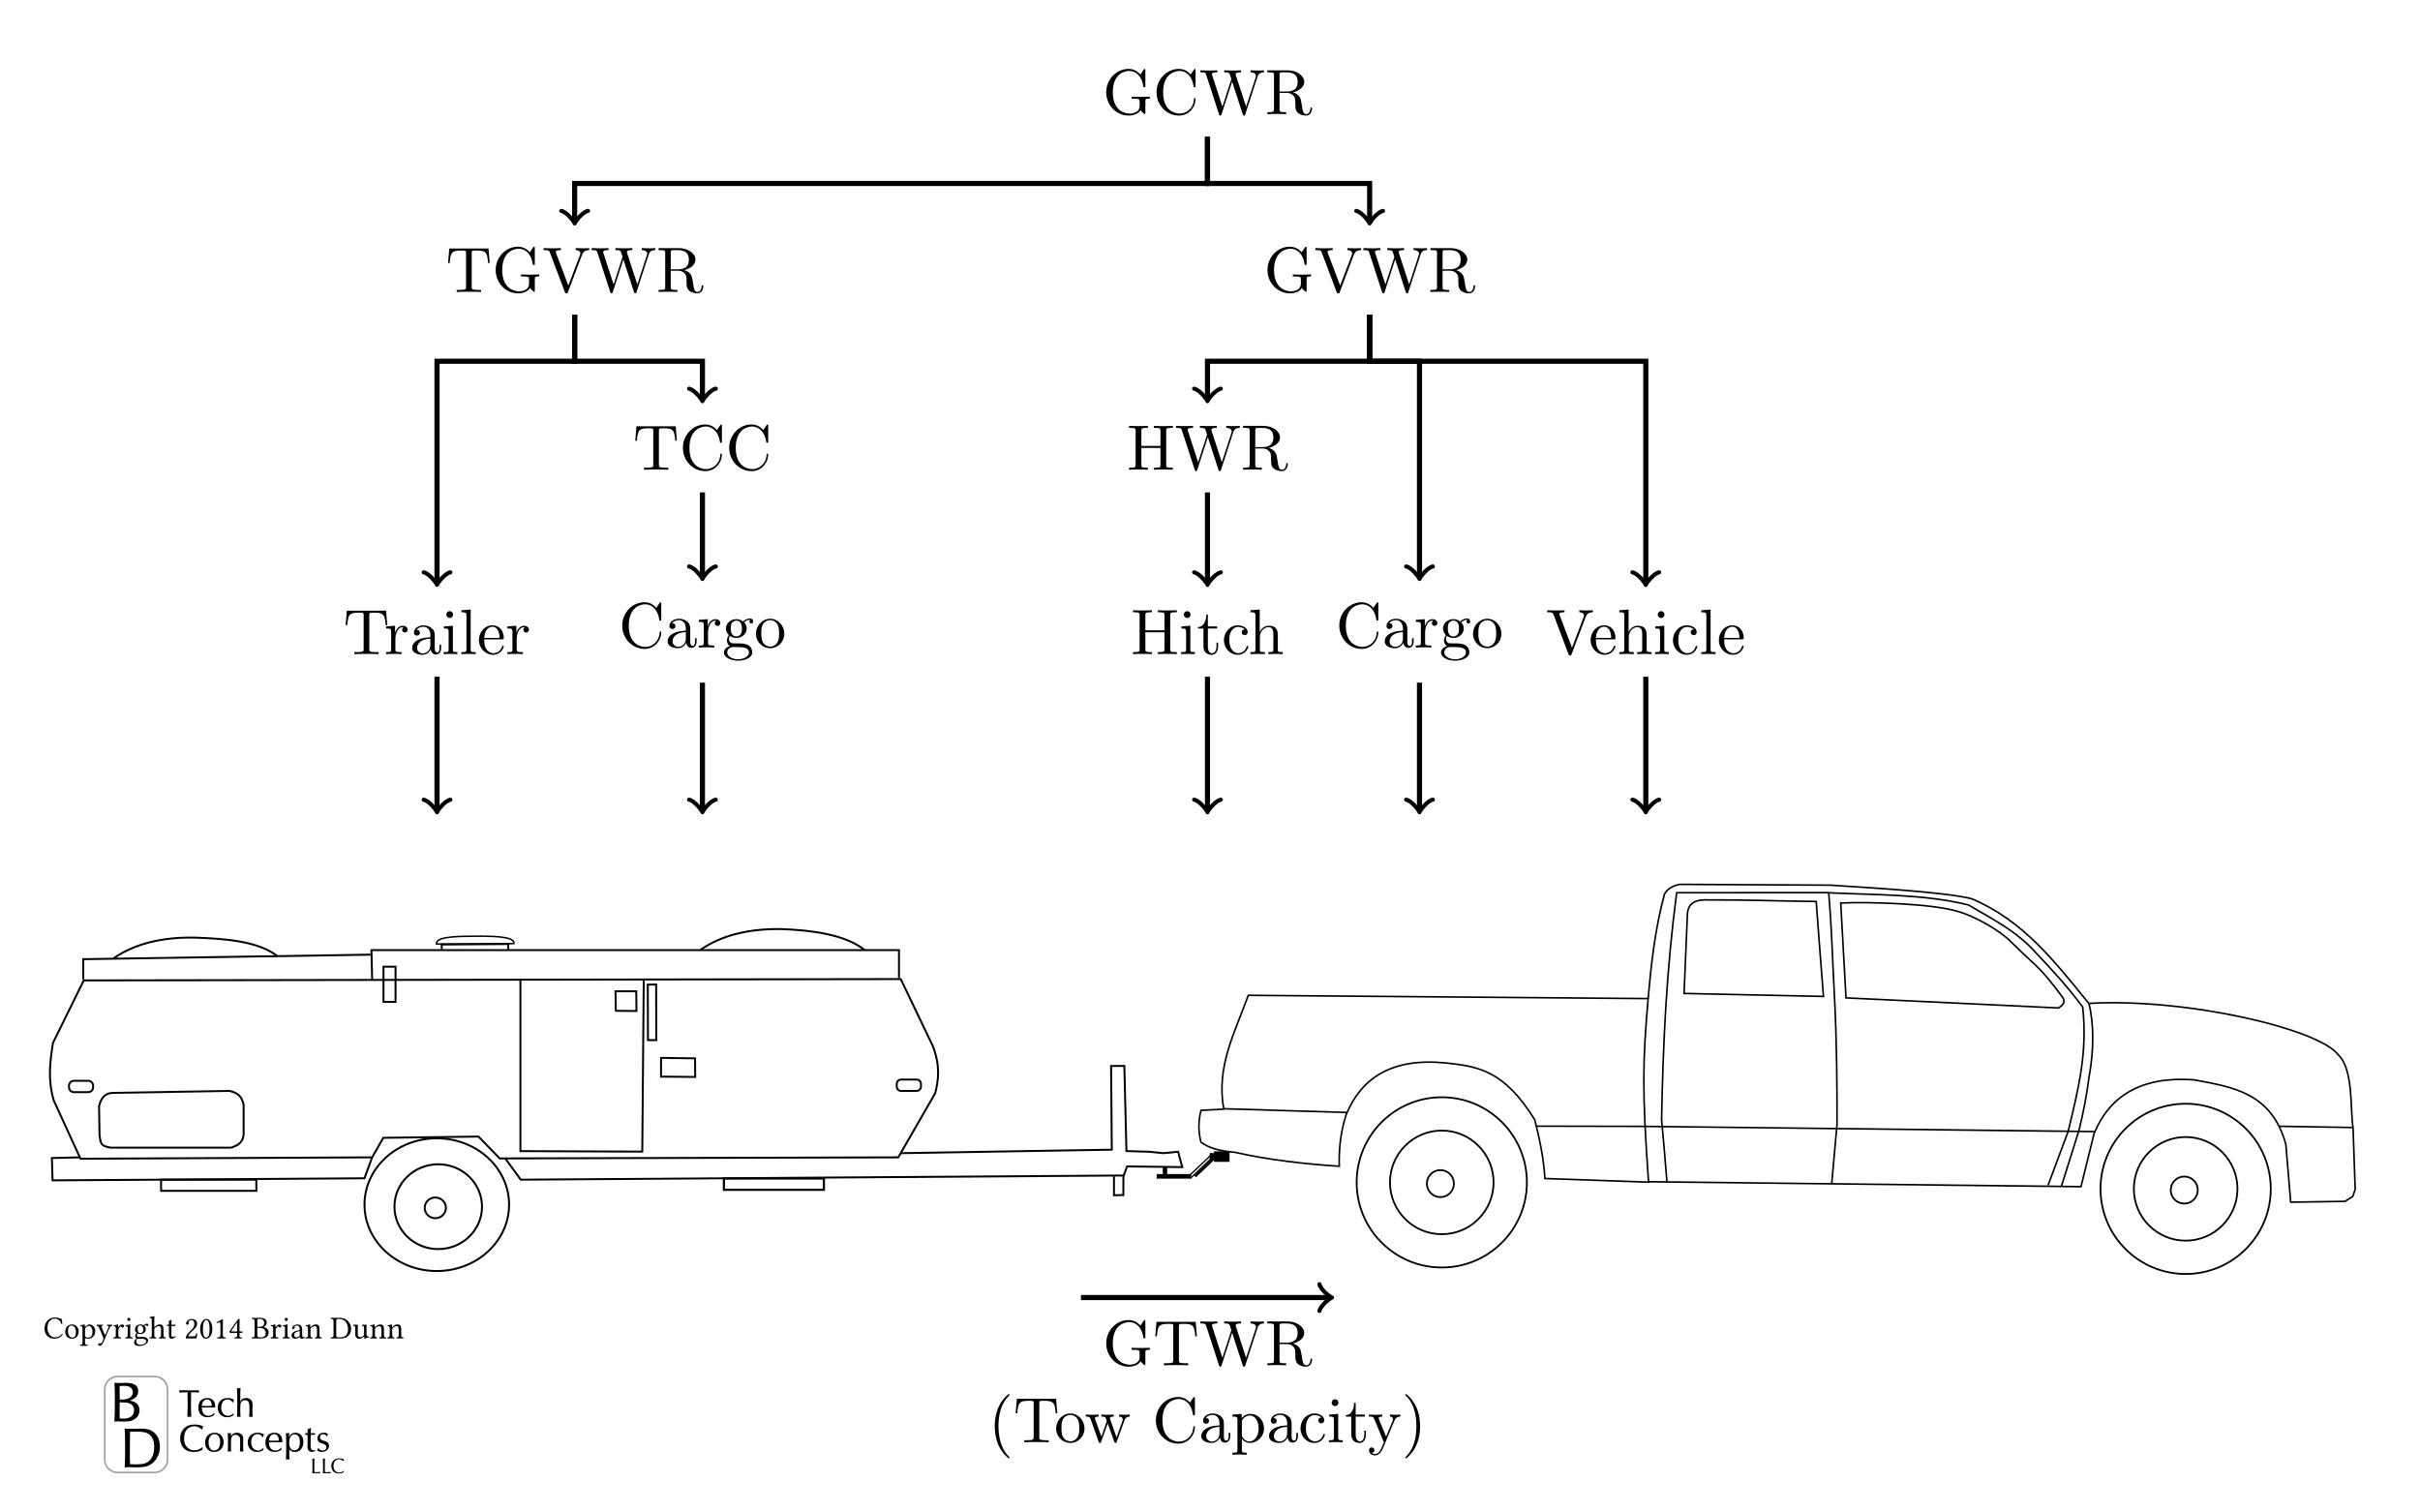 <?xml version="1.0" encoding="UTF-8" standalone="no"?>
<!-- Created with Inkscape (http://www.inkscape.org/) -->

<svg
   xmlns:dc="http://purl.org/dc/elements/1.1/"
   xmlns:cc="http://creativecommons.org/ns#"
   xmlns:rdf="http://www.w3.org/1999/02/22-rdf-syntax-ns#"
   xmlns:svg="http://www.w3.org/2000/svg"
   xmlns="http://www.w3.org/2000/svg"
   xmlns:xlink="http://www.w3.org/1999/xlink"
   version="1.2"
   width="376pt"
   height="235pt"
   viewBox="0 0 376 235"
   id="svg21177">
  <title
     id="title21657">ratings</title>
  <defs
     id="defs21179">
    <g
       id="g21181">
      <symbol
         id="glyph0-0"
         style="overflow:visible">
        <path
           d=""
           id="path21184"
           style="stroke:none" />
      </symbol>
      <symbol
         id="glyph0-1"
         style="overflow:visible">
        <path
           d="m 5.906,-0.625 c 0.141,0.219 0.531,0.609 0.641,0.609 0.094,0 0.094,-0.078 0.094,-0.219 l 0,-1.734 c 0,-0.391 0.031,-0.438 0.688,-0.438 l 0,-0.312 c -0.375,0 -0.922,0.031 -1.219,0.031 -0.391,0 -1.25,0 -1.609,-0.031 l 0,0.312 0.328,0 C 5.719,-2.406 5.75,-2.297 5.75,-1.938 l 0,0.641 c 0,1.125 -1.266,1.203 -1.547,1.203 -0.641,0 -2.625,-0.344 -2.625,-3.312 0,-2.984 1.969,-3.312 2.562,-3.312 1.078,0 1.984,0.891 2.172,2.359 0.031,0.141 0.031,0.172 0.172,0.172 0.156,0 0.156,-0.031 0.156,-0.234 l 0,-2.359 c 0,-0.172 0,-0.25 -0.109,-0.25 -0.047,0 -0.078,0 -0.156,0.125 l -0.5,0.734 C 5.547,-6.484 5.016,-7.031 4.031,-7.031 c -1.859,0 -3.469,1.578 -3.469,3.625 0,2.047 1.594,3.625 3.484,3.625 0.734,0 1.531,-0.266 1.859,-0.844 z"
           id="path21187"
           style="stroke:none" />
      </symbol>
      <symbol
         id="glyph0-2"
         style="overflow:visible">
        <path
           d="m 0.562,-3.406 c 0,2.062 1.609,3.625 3.469,3.625 1.625,0 2.594,-1.391 2.594,-2.547 C 6.625,-2.422 6.625,-2.5 6.5,-2.5 6.391,-2.5 6.391,-2.438 6.375,-2.328 6.297,-0.906 5.234,-0.094 4.141,-0.094 c -0.609,0 -2.562,-0.328 -2.562,-3.312 0,-2.969 1.953,-3.312 2.562,-3.312 1.078,0 1.969,0.906 2.172,2.359 0.016,0.141 0.016,0.172 0.156,0.172 0.156,0 0.156,-0.031 0.156,-0.234 l 0,-2.359 c 0,-0.172 0,-0.25 -0.109,-0.25 -0.031,0 -0.078,0 -0.156,0.125 l -0.5,0.734 C 5.5,-6.531 4.984,-7.031 4.031,-7.031 c -1.875,0 -3.469,1.594 -3.469,3.625 z"
           id="path21190"
           style="stroke:none" />
      </symbol>
      <symbol
         id="glyph0-3"
         style="overflow:visible">
        <path
           d="M 9.062,-5.828 C 9.234,-6.406 9.672,-6.5 10.062,-6.5 l 0,-0.312 c -0.297,0.031 -0.609,0.031 -0.906,0.031 -0.297,0 -0.938,-0.016 -1.188,-0.031 l 0,0.312 c 0.672,0.016 0.859,0.344 0.859,0.531 0,0.062 -0.031,0.141 -0.047,0.203 l -1.5,4.594 -1.594,-4.875 C 5.688,-6.094 5.656,-6.156 5.656,-6.203 5.656,-6.5 6.234,-6.5 6.5,-6.5 l 0,-0.312 c -0.359,0.031 -1.031,0.031 -1.422,0.031 -0.375,0 -0.797,-0.016 -1.203,-0.031 l 0,0.312 c 0.562,0 0.766,0 0.891,0.359 L 4.984,-5.438 3.594,-1.172 2,-6.078 C 1.984,-6.094 1.969,-6.172 1.969,-6.203 1.969,-6.5 2.547,-6.5 2.812,-6.5 l 0,-0.312 c -0.359,0.031 -1.031,0.031 -1.422,0.031 -0.375,0 -0.797,-0.016 -1.219,-0.031 l 0,0.312 c 0.75,0 0.797,0.047 0.922,0.422 L 3.078,0.031 c 0.031,0.094 0.062,0.188 0.188,0.188 0.141,0 0.156,-0.062 0.203,-0.203 l 1.641,-5.062 1.656,5.078 c 0.031,0.094 0.062,0.188 0.188,0.188 0.141,0 0.172,-0.062 0.203,-0.203 z"
           id="path21193"
           style="stroke:none" />
      </symbol>
      <symbol
         id="glyph0-4"
         style="overflow:visible">
        <path
           d="m 2.234,-3.516 0,-2.578 c 0,-0.234 0,-0.359 0.219,-0.391 C 2.547,-6.5 2.844,-6.5 3.047,-6.5 c 0.891,0 2,0.047 2,1.484 0,0.688 -0.234,1.5 -1.703,1.5 z m 2.109,0.125 c 0.953,-0.234 1.734,-0.844 1.734,-1.625 0,-0.953 -1.141,-1.797 -2.594,-1.797 l -3.141,0 0,0.312 0.25,0 c 0.766,0 0.781,0.109 0.781,0.469 l 0,5.25 c 0,0.359 -0.016,0.469 -0.781,0.469 l -0.25,0 0,0.312 c 0.359,-0.031 1.078,-0.031 1.453,-0.031 0.391,0 1.109,0 1.469,0.031 l 0,-0.312 -0.25,0 c -0.766,0 -0.781,-0.109 -0.781,-0.469 l 0,-2.516 1.141,0 c 0.156,0 0.578,0 0.938,0.344 0.375,0.344 0.375,0.656 0.375,1.328 0,0.641 0,1.047 0.406,1.422 0.406,0.359 0.953,0.422 1.25,0.422 0.781,0 0.953,-0.812 0.953,-1.094 0,-0.062 0,-0.172 -0.125,-0.172 -0.109,0 -0.109,0.094 -0.125,0.156 C 6.984,-0.172 6.641,0 6.391,0 5.906,0 5.828,-0.516 5.688,-1.438 L 5.547,-2.234 C 5.375,-2.875 4.891,-3.203 4.344,-3.391 z"
           id="path21196"
           style="stroke:none" />
      </symbol>
      <symbol
         id="glyph0-5"
         style="overflow:visible">
        <path
           d="m 6.641,-6.75 -6.094,0 -0.188,2.25 0.25,0 C 0.75,-6.109 0.891,-6.438 2.406,-6.438 c 0.172,0 0.438,0 0.531,0.016 0.219,0.047 0.219,0.156 0.219,0.375 l 0,5.266 c 0,0.328 0,0.469 -1.047,0.469 l -0.406,0 0,0.312 C 2.109,-0.031 3.125,-0.031 3.594,-0.031 c 0.453,0 1.484,0 1.891,0.031 l 0,-0.312 -0.406,0 c -1.047,0 -1.047,-0.141 -1.047,-0.469 l 0,-5.266 c 0,-0.188 0,-0.328 0.188,-0.375 0.109,-0.016 0.375,-0.016 0.562,-0.016 1.516,0 1.656,0.328 1.797,1.938 l 0.25,0 z"
           id="path21199"
           style="stroke:none" />
      </symbol>
      <symbol
         id="glyph0-6"
         style="overflow:visible">
        <path
           d="M 6.188,-5.828 C 6.328,-6.203 6.594,-6.484 7.281,-6.5 l 0,-0.312 c -0.312,0.031 -0.719,0.031 -0.969,0.031 -0.297,0 -0.875,-0.016 -1.141,-0.031 l 0,0.312 C 5.688,-6.484 5.906,-6.234 5.906,-6 c 0,0.078 -0.031,0.141 -0.047,0.203 L 4.031,-1 2.125,-6.031 C 2.062,-6.172 2.062,-6.188 2.062,-6.203 2.062,-6.5 2.625,-6.5 2.875,-6.5 l 0,-0.312 c -0.359,0.031 -1.047,0.031 -1.422,0.031 -0.469,0 -0.906,-0.016 -1.266,-0.031 l 0,0.312 c 0.656,0 0.844,0 0.984,0.375 L 3.484,0 c 0.062,0.188 0.109,0.219 0.25,0.219 0.156,0 0.188,-0.047 0.234,-0.188 z"
           id="path21202"
           style="stroke:none" />
      </symbol>
      <symbol
         id="glyph0-7"
         style="overflow:visible">
        <path
           d="M 6.109,-6.031 C 6.109,-6.391 6.125,-6.5 6.891,-6.5 l 0.25,0 0,-0.312 c -0.359,0.031 -1.094,0.031 -1.469,0.031 -0.375,0 -1.125,0 -1.469,-0.031 l 0,0.312 0.234,0 c 0.766,0 0.781,0.109 0.781,0.469 l 0,2.328 -2.969,0 0,-2.328 C 2.25,-6.391 2.266,-6.5 3.031,-6.5 l 0.234,0 0,-0.312 c -0.344,0.031 -1.078,0.031 -1.469,0.031 -0.375,0 -1.125,0 -1.469,-0.031 l 0,0.312 0.234,0 c 0.766,0 0.797,0.109 0.797,0.469 l 0,5.25 c 0,0.359 -0.031,0.469 -0.797,0.469 l -0.234,0 0,0.312 c 0.344,-0.031 1.094,-0.031 1.469,-0.031 0.375,0 1.125,0 1.469,0.031 l 0,-0.312 -0.234,0 C 2.266,-0.312 2.25,-0.422 2.25,-0.781 l 0,-2.609 2.969,0 0,2.609 c 0,0.359 -0.016,0.469 -0.781,0.469 l -0.234,0 0,0.312 c 0.344,-0.031 1.078,-0.031 1.453,-0.031 0.391,0 1.125,0 1.484,0.031 l 0,-0.312 -0.25,0 c -0.766,0 -0.781,-0.109 -0.781,-0.469 z"
           id="path21205"
           style="stroke:none" />
      </symbol>
      <symbol
         id="glyph0-8"
         style="overflow:visible">
        <path
           d="m 1.672,-3.312 0,-1.094 -1.391,0.109 0,0.312 c 0.703,0 0.781,0.062 0.781,0.562 l 0,2.672 c 0,0.438 -0.109,0.438 -0.781,0.438 l 0,0.312 c 0.391,-0.016 0.859,-0.031 1.141,-0.031 0.391,0 0.859,0 1.266,0.031 l 0,-0.312 -0.219,0 c -0.734,0 -0.75,-0.109 -0.75,-0.469 l 0,-1.531 c 0,-0.984 0.422,-1.875 1.172,-1.875 0.062,0 0.094,0 0.109,0.016 -0.031,0 -0.234,0.125 -0.234,0.391 0,0.266 0.219,0.422 0.438,0.422 0.172,0 0.422,-0.125 0.422,-0.438 0,-0.312 -0.312,-0.609 -0.734,-0.609 -0.734,0 -1.094,0.672 -1.219,1.094 z"
           id="path21208"
           style="stroke:none" />
      </symbol>
      <symbol
         id="glyph0-9"
         style="overflow:visible">
        <path
           d="m 3.312,-0.75 c 0.047,0.391 0.312,0.812 0.781,0.812 0.219,0 0.828,-0.141 0.828,-0.953 l 0,-0.562 -0.25,0 0,0.562 c 0,0.578 -0.25,0.641 -0.359,0.641 -0.328,0 -0.375,-0.453 -0.375,-0.5 l 0,-1.984 c 0,-0.422 0,-0.812 -0.359,-1.188 C 3.188,-4.312 2.688,-4.469 2.219,-4.469 c -0.828,0 -1.516,0.469 -1.516,1.125 0,0.297 0.203,0.469 0.469,0.469 0.281,0 0.453,-0.203 0.453,-0.453 0,-0.125 -0.047,-0.453 -0.516,-0.453 C 1.391,-4.141 1.875,-4.25 2.188,-4.25 c 0.5,0 1.062,0.391 1.062,1.281 l 0,0.359 c -0.516,0.031 -1.203,0.062 -1.828,0.359 -0.75,0.344 -1,0.859 -1,1.297 0,0.812 0.969,1.062 1.594,1.062 0.656,0 1.109,-0.406 1.297,-0.859 z M 3.25,-2.391 l 0,1 c 0,0.938 -0.719,1.281 -1.172,1.281 -0.484,0 -0.891,-0.344 -0.891,-0.844 0,-0.547 0.422,-1.375 2.062,-1.438 z"
           id="path21211"
           style="stroke:none" />
      </symbol>
      <symbol
         id="glyph0-10"
         style="overflow:visible">
        <path
           d="M 1.766,-4.406 0.375,-4.297 l 0,0.312 c 0.641,0 0.734,0.062 0.734,0.547 l 0,2.688 c 0,0.438 -0.109,0.438 -0.781,0.438 l 0,0.312 C 0.641,-0.016 1.188,-0.031 1.422,-0.031 1.781,-0.031 2.125,-0.016 2.469,0 l 0,-0.312 c -0.672,0 -0.703,-0.047 -0.703,-0.438 z m 0.031,-1.734 c 0,-0.312 -0.234,-0.531 -0.516,-0.531 -0.312,0 -0.531,0.266 -0.531,0.531 0,0.266 0.219,0.531 0.531,0.531 0.281,0 0.516,-0.219 0.516,-0.531 z"
           id="path21214"
           style="stroke:none" />
      </symbol>
      <symbol
         id="glyph0-11"
         style="overflow:visible">
        <path
           d="m 1.766,-6.922 -1.438,0.109 0,0.312 c 0.703,0 0.781,0.062 0.781,0.562 l 0,5.188 c 0,0.438 -0.109,0.438 -0.781,0.438 l 0,0.312 C 0.656,-0.016 1.188,-0.031 1.438,-0.031 c 0.25,0 0.734,0.016 1.109,0.031 l 0,-0.312 c -0.672,0 -0.781,0 -0.781,-0.438 z"
           id="path21217"
           style="stroke:none" />
      </symbol>
      <symbol
         id="glyph0-12"
         style="overflow:visible">
        <path
           d="M 1.109,-2.516 C 1.172,-4 2.016,-4.25 2.359,-4.25 c 1.016,0 1.125,1.344 1.125,1.734 z m 0,0.219 2.781,0 c 0.219,0 0.25,0 0.25,-0.219 0,-0.984 -0.547,-1.953 -1.781,-1.953 -1.156,0 -2.078,1.031 -2.078,2.281 0,1.328 1.047,2.297 2.188,2.297 C 3.688,0.109 4.141,-1 4.141,-1.188 4.141,-1.281 4.062,-1.312 4,-1.312 c -0.078,0 -0.109,0.062 -0.125,0.141 -0.344,1.031 -1.25,1.031 -1.344,1.031 -0.5,0 -0.891,-0.297 -1.125,-0.672 -0.297,-0.469 -0.297,-1.125 -0.297,-1.484 z"
           id="path21220"
           style="stroke:none" />
      </symbol>
      <symbol
         id="glyph0-13"
         style="overflow:visible">
        <path
           d="m 2.219,-1.719 c -0.875,0 -0.875,-1 -0.875,-1.219 0,-0.266 0.016,-0.594 0.156,-0.844 0.078,-0.109 0.312,-0.391 0.719,-0.391 0.859,0 0.859,0.984 0.859,1.219 0,0.266 0,0.594 -0.156,0.844 C 2.844,-2 2.609,-1.719 2.219,-1.719 z M 1.062,-1.328 c 0,-0.031 0,-0.266 0.156,-0.469 0.391,0.281 0.812,0.312 1,0.312 0.922,0 1.609,-0.688 1.609,-1.453 0,-0.375 -0.156,-0.734 -0.406,-0.969 C 3.781,-4.25 4.141,-4.297 4.312,-4.297 c 0.031,0 0.078,0 0.109,0.016 C 4.312,-4.25 4.25,-4.141 4.25,-4.016 c 0,0.172 0.141,0.281 0.297,0.281 0.094,0 0.281,-0.062 0.281,-0.297 0,-0.172 -0.109,-0.484 -0.5,-0.484 -0.203,0 -0.641,0.062 -1.062,0.469 C 2.844,-4.375 2.438,-4.406 2.219,-4.406 c -0.938,0 -1.625,0.688 -1.625,1.453 0,0.438 0.219,0.812 0.469,1.031 -0.125,0.141 -0.312,0.469 -0.312,0.828 0,0.312 0.141,0.688 0.453,0.891 -0.609,0.156 -0.922,0.594 -0.922,0.984 0,0.719 0.984,1.266 2.203,1.266 1.172,0 2.203,-0.5 2.203,-1.281 0,-0.344 -0.125,-0.859 -0.641,-1.141 -0.531,-0.266 -1.109,-0.266 -1.719,-0.266 -0.25,0 -0.672,0 -0.75,-0.016 C 1.266,-0.703 1.062,-1 1.062,-1.328 z M 2.5,1.828 c -1.016,0 -1.703,-0.516 -1.703,-1.047 0,-0.453 0.375,-0.828 0.812,-0.844 l 0.594,0 c 0.859,0 1.969,0 1.969,0.844 0,0.547 -0.703,1.047 -1.672,1.047 z"
           id="path21223"
           style="stroke:none" />
      </symbol>
      <symbol
         id="glyph0-14"
         style="overflow:visible">
        <path
           d="M 4.688,-2.141 C 4.688,-3.406 3.703,-4.469 2.5,-4.469 c -1.25,0 -2.219,1.094 -2.219,2.328 0,1.297 1.031,2.25 2.203,2.25 1.203,0 2.203,-0.984 2.203,-2.25 z m -2.188,2 c -0.438,0 -0.875,-0.203 -1.141,-0.672 -0.25,-0.438 -0.25,-1.047 -0.25,-1.406 0,-0.391 0,-0.922 0.234,-1.359 C 1.609,-4.031 2.078,-4.25 2.484,-4.25 c 0.438,0 0.859,0.219 1.125,0.656 0.266,0.422 0.266,1 0.266,1.375 0,0.359 0,0.906 -0.219,1.344 C 3.422,-0.422 2.984,-0.141 2.5,-0.141 z"
           id="path21226"
           style="stroke:none" />
      </symbol>
      <symbol
         id="glyph0-15"
         style="overflow:visible">
        <path
           d="m 1.719,-3.984 1.438,0 0,-0.312 -1.438,0 0,-1.828 -0.25,0 c 0,0.812 -0.297,1.875 -1.281,1.922 l 0,0.219 0.844,0 0,2.75 c 0,1.219 0.938,1.344 1.297,1.344 0.703,0 0.984,-0.703 0.984,-1.344 l 0,-0.562 -0.25,0 0,0.547 c 0,0.734 -0.297,1.109 -0.672,1.109 -0.672,0 -0.672,-0.906 -0.672,-1.078 z"
           id="path21229"
           style="stroke:none" />
      </symbol>
      <symbol
         id="glyph0-16"
         style="overflow:visible">
        <path
           d="m 1.172,-2.172 c 0,-1.625 0.812,-2.047 1.344,-2.047 0.094,0 0.719,0.016 1.062,0.375 -0.406,0.031 -0.469,0.328 -0.469,0.453 0,0.266 0.188,0.453 0.453,0.453 0.266,0 0.469,-0.156 0.469,-0.469 0,-0.672 -0.766,-1.062 -1.531,-1.062 -1.25,0 -2.156,1.078 -2.156,2.312 0,1.281 0.984,2.266 2.141,2.266 1.328,0 1.656,-1.203 1.656,-1.297 0,-0.094 -0.109,-0.094 -0.141,-0.094 -0.078,0 -0.109,0.031 -0.125,0.094 -0.281,0.922 -0.938,1.047 -1.297,1.047 -0.531,0 -1.406,-0.422 -1.406,-2.031 z"
           id="path21232"
           style="stroke:none" />
      </symbol>
      <symbol
         id="glyph0-17"
         style="overflow:visible">
        <path
           d="m 1.094,-0.75 c 0,0.438 -0.109,0.438 -0.781,0.438 l 0,0.312 c 0.359,-0.016 0.859,-0.031 1.141,-0.031 0.25,0 0.766,0.016 1.109,0.031 l 0,-0.312 c -0.672,0 -0.781,0 -0.781,-0.438 l 0,-1.844 C 1.781,-3.625 2.5,-4.188 3.125,-4.188 c 0.641,0 0.75,0.531 0.75,1.109 l 0,2.328 c 0,0.438 -0.109,0.438 -0.781,0.438 l 0,0.312 c 0.344,-0.016 0.859,-0.031 1.125,-0.031 0.25,0 0.781,0.016 1.109,0.031 l 0,-0.312 c -0.516,0 -0.766,0 -0.766,-0.297 l 0,-1.906 c 0,-0.859 0,-1.156 -0.312,-1.516 -0.141,-0.172 -0.469,-0.375 -1.047,-0.375 -0.844,0 -1.281,0.594 -1.453,0.984 l 0,-3.5 -1.438,0.109 0,0.312 c 0.703,0 0.781,0.062 0.781,0.562 z"
           id="path21235"
           style="stroke:none" />
      </symbol>
      <symbol
         id="glyph0-18"
         style="overflow:visible">
        <path
           d="m 3.297,2.391 c 0,-0.031 0,-0.047 -0.172,-0.219 C 1.891,0.922 1.562,-0.969 1.562,-2.5 c 0,-1.734 0.375,-3.469 1.609,-4.703 0.125,-0.125 0.125,-0.141 0.125,-0.172 0,-0.078 -0.031,-0.109 -0.094,-0.109 -0.109,0 -1,0.688 -1.594,1.953 -0.5,1.094 -0.625,2.203 -0.625,3.031 0,0.781 0.109,1.984 0.656,3.125 C 2.25,1.844 3.094,2.5 3.203,2.5 c 0.062,0 0.094,-0.031 0.094,-0.109 z"
           id="path21238"
           style="stroke:none" />
      </symbol>
      <symbol
         id="glyph0-19"
         style="overflow:visible">
        <path
           d="m 6.172,-3.344 c 0.172,-0.5 0.484,-0.641 0.844,-0.641 l 0,-0.312 C 6.781,-4.281 6.5,-4.266 6.281,-4.266 c -0.297,0 -0.734,-0.016 -0.922,-0.031 l 0,0.312 c 0.359,0 0.578,0.188 0.578,0.469 0,0.062 0,0.094 -0.062,0.219 L 4.969,-0.75 3.984,-3.531 C 3.953,-3.656 3.938,-3.672 3.938,-3.719 c 0,-0.266 0.391,-0.266 0.594,-0.266 l 0,-0.312 c -0.297,0.016 -0.797,0.031 -1.047,0.031 -0.297,0 -0.578,-0.016 -0.875,-0.031 l 0,0.312 c 0.359,0 0.516,0.016 0.625,0.141 0.047,0.062 0.156,0.359 0.219,0.547 L 2.609,-0.875 1.656,-3.531 C 1.609,-3.656 1.609,-3.672 1.609,-3.719 1.609,-3.984 2,-3.984 2.188,-3.984 l 0,-0.312 c -0.297,0.016 -0.859,0.031 -1.078,0.031 -0.047,0 -0.578,-0.016 -0.938,-0.031 l 0,0.312 c 0.5,0 0.625,0.031 0.75,0.344 l 1.25,3.531 C 2.219,0.031 2.25,0.109 2.375,0.109 c 0.141,0 0.156,-0.062 0.203,-0.203 l 1.016,-2.812 1.016,2.828 c 0.031,0.109 0.062,0.188 0.203,0.188 0.125,0 0.156,-0.094 0.188,-0.188 z"
           id="path21241"
           style="stroke:none" />
      </symbol>
      <symbol
         id="glyph0-20"
         style="overflow:visible">
        <path
           d="m 1.719,-3.75 0,-0.656 -1.438,0.109 0,0.312 c 0.703,0 0.781,0.062 0.781,0.5 l 0,4.656 C 1.062,1.625 0.953,1.625 0.281,1.625 l 0,0.312 C 0.625,1.922 1.141,1.906 1.391,1.906 c 0.281,0 0.781,0.016 1.125,0.031 l 0,-0.312 C 1.859,1.625 1.75,1.625 1.75,1.172 l 0,-1.766 c 0.047,0.172 0.469,0.703 1.219,0.703 1.188,0 2.219,-0.984 2.219,-2.266 0,-1.266 -0.953,-2.25 -2.078,-2.25 -0.781,0 -1.203,0.438 -1.391,0.656 z m 0.031,2.609 0,-2.219 C 2.031,-3.875 2.516,-4.156 3.031,-4.156 c 0.734,0 1.328,0.875 1.328,2 0,1.203 -0.688,2.047 -1.422,2.047 -0.406,0 -0.781,-0.203 -1.047,-0.609 C 1.75,-0.922 1.75,-0.938 1.75,-1.141 z"
           id="path21244"
           style="stroke:none" />
      </symbol>
      <symbol
         id="glyph0-21"
         style="overflow:visible">
        <path
           d="m 4.141,-3.344 c 0.25,-0.641 0.766,-0.641 0.922,-0.641 l 0,-0.312 c -0.234,0.016 -0.516,0.031 -0.75,0.031 -0.172,0 -0.641,-0.016 -0.859,-0.031 l 0,0.312 c 0.312,0 0.469,0.172 0.469,0.422 0,0.109 -0.016,0.125 -0.062,0.25 L 2.844,-0.875 1.75,-3.547 C 1.703,-3.656 1.688,-3.688 1.688,-3.734 c 0,-0.25 0.359,-0.25 0.562,-0.25 l 0,-0.312 c -0.266,0.016 -0.922,0.031 -1.094,0.031 -0.266,0 -0.672,-0.016 -0.969,-0.031 l 0,0.312 c 0.484,0 0.672,0 0.812,0.344 L 2.5,0 C 2.438,0.125 2.297,0.453 2.25,0.594 2.031,1.141 1.75,1.828 1.109,1.828 c -0.047,0 -0.281,0 -0.469,-0.188 0.312,-0.031 0.391,-0.25 0.391,-0.422 0,-0.25 -0.188,-0.406 -0.422,-0.406 -0.203,0 -0.422,0.125 -0.422,0.422 0,0.453 0.422,0.812 0.922,0.812 0.625,0 1.031,-0.578 1.266,-1.141 z"
           id="path21247"
           style="stroke:none" />
      </symbol>
      <symbol
         id="glyph0-22"
         style="overflow:visible">
        <path
           d="m 2.875,-2.5 c 0,-0.766 -0.109,-1.969 -0.656,-3.109 -0.594,-1.219 -1.453,-1.875 -1.547,-1.875 -0.062,0 -0.109,0.047 -0.109,0.109 0,0.031 0,0.047 0.188,0.234 0.984,0.984 1.547,2.562 1.547,4.641 0,1.719 -0.359,3.469 -1.594,4.719 C 0.562,2.344 0.562,2.359 0.562,2.391 0.562,2.453 0.609,2.5 0.672,2.5 0.766,2.5 1.672,1.812 2.25,0.547 2.766,-0.547 2.875,-1.656 2.875,-2.5 z"
           id="path21250"
           style="stroke:none" />
      </symbol>
    </g>
    <clipPath
       id="clip1">
      <path
         d="m 255,137.016 112.621,0 0,51.984 L 255,189 z"
         id="path21253" />
    </clipPath>
    <clipPath
       id="clip2">
      <path
         d="m 354,173 13.621,0 0,4 L 354,177 z"
         id="path21256" />
    </clipPath>
    <clipPath
       id="clip3">
      <path
         d="m 257,137.016 32,0 0,48.984 -32,0 z"
         id="path21259" />
    </clipPath>
    <clipPath
       id="clip4">
      <path
         d="m 284,137.016 43,0 0,48.984 -43,0 z"
         id="path21262" />
    </clipPath>
    <clipPath
       id="clip5">
      <path
         d="M 7.609,150 149,150 l 0,32 -141.391,0 z"
         id="path21265" />
    </clipPath>
    <clipPath
       id="clip6">
      <path
         d="M 7.609,178 60,178 l 0,8 -52.391,0 z"
         id="path21268" />
    </clipPath>
    <clipPath
       id="clip7">
      <path
         d="m 55,175 27,0 0,23.086 -27,0 z"
         id="path21271" />
    </clipPath>
    <clipPath
       id="clip8">
      <path
         d="m 210,168 30,0 0,30.086 -30,0 z"
         id="path21274" />
    </clipPath>
    <clipPath
       id="clip9">
      <path
         d="m 326,169 30,0 0,29.086 -30,0 z"
         id="path21277" />
    </clipPath>
  </defs>
  <g
     id="surface1">
    <g
       id="g21280"
       style="fill:#000000;fill-opacity:1">
      <use
         id="use21282"
         x="171.317"
         y="17.738"
         width="376"
         height="235"
         xlink:href="#glyph0-1" />
      <use
         id="use21284"
         x="179.135"
         y="17.738"
         width="376"
         height="235"
         xlink:href="#glyph0-2" />
      <use
         id="use21286"
         x="186.33"
         y="17.738"
         width="376"
         height="235"
         xlink:href="#glyph0-3" />
      <use
         id="use21288"
         x="196.569"
         y="17.738"
         width="376"
         height="235"
         xlink:href="#glyph0-4" />
    </g>
    <g
       id="g21290"
       style="fill:#000000;fill-opacity:1">
      <use
         id="use21292"
         x="69.258"
         y="45.361"
         width="376"
         height="235"
         xlink:href="#glyph0-5" />
      <use
         id="use21294"
         x="76.453"
         y="45.361"
         width="376"
         height="235"
         xlink:href="#glyph0-1" />
      <use
         id="use21296"
         x="84.271"
         y="45.361"
         width="376"
         height="235"
         xlink:href="#glyph0-6" />
      <use
         id="use21298"
         x="91.743"
         y="45.361"
         width="376"
         height="235"
         xlink:href="#glyph0-3" />
      <use
         id="use21300"
         x="101.982"
         y="45.361"
         width="376"
         height="235"
         xlink:href="#glyph0-4" />
    </g>
    <g
       id="g21302"
       style="fill:#000000;fill-opacity:1">
      <use
         id="use21304"
         x="196.371"
         y="45.361"
         width="376"
         height="235"
         xlink:href="#glyph0-1" />
      <use
         id="use21306"
         x="204.189"
         y="45.361"
         width="376"
         height="235"
         xlink:href="#glyph0-6" />
      <use
         id="use21308"
         x="211.661"
         y="45.361"
         width="376"
         height="235"
         xlink:href="#glyph0-3" />
      <use
         id="use21310"
         x="221.9"
         y="45.361"
         width="376"
         height="235"
         xlink:href="#glyph0-4" />
    </g>
    <g
       id="g21312"
       style="fill:#000000;fill-opacity:1">
      <use
         id="use21314"
         x="98.343"
         y="72.983"
         width="376"
         height="235"
         xlink:href="#glyph0-5" />
      <use
         id="use21316"
         x="105.538"
         y="72.983"
         width="376"
         height="235"
         xlink:href="#glyph0-2" />
      <use
         id="use21318"
         x="112.733"
         y="72.983"
         width="376"
         height="235"
         xlink:href="#glyph0-2" />
    </g>
    <g
       id="g21320"
       style="fill:#000000;fill-opacity:1">
      <use
         id="use21322"
         x="175.086"
         y="72.983"
         width="376"
         height="235"
         xlink:href="#glyph0-7" />
      <use
         id="use21324"
         x="182.558"
         y="72.983"
         width="376"
         height="235"
         xlink:href="#glyph0-3" />
      <use
         id="use21326"
         x="192.798"
         y="72.983"
         width="376"
         height="235"
         xlink:href="#glyph0-4" />
    </g>
    <g
       id="g21328"
       style="fill:#000000;fill-opacity:1">
      <use
         id="use21330"
         x="53.345"
         y="101.629"
         width="376"
         height="235"
         xlink:href="#glyph0-5" />
    </g>
    <g
       id="g21332"
       style="fill:#000000;fill-opacity:1">
      <use
         id="use21334"
         x="59.713"
         y="101.629"
         width="376"
         height="235"
         xlink:href="#glyph0-8" />
      <use
         id="use21336"
         x="63.615"
         y="101.629"
         width="376"
         height="235"
         xlink:href="#glyph0-9" />
      <use
         id="use21338"
         x="68.597"
         y="101.629"
         width="376"
         height="235"
         xlink:href="#glyph0-10" />
      <use
         id="use21340"
         x="71.364"
         y="101.629"
         width="376"
         height="235"
         xlink:href="#glyph0-11" />
      <use
         id="use21342"
         x="74.132"
         y="101.629"
         width="376"
         height="235"
         xlink:href="#glyph0-12" />
      <use
         id="use21344"
         x="78.559"
         y="101.629"
         width="376"
         height="235"
         xlink:href="#glyph0-8" />
    </g>
    <g
       id="g21346"
       style="fill:#000000;fill-opacity:1">
      <use
         id="use21348"
         x="96.114"
         y="100.605"
         width="376"
         height="235"
         xlink:href="#glyph0-2" />
      <use
         id="use21350"
         x="103.309"
         y="100.605"
         width="376"
         height="235"
         xlink:href="#glyph0-9" />
      <use
         id="use21352"
         x="108.29"
         y="100.605"
         width="376"
         height="235"
         xlink:href="#glyph0-8" />
      <use
         id="use21354"
         x="112.193"
         y="100.605"
         width="376"
         height="235"
         xlink:href="#glyph0-13" />
      <use
         id="use21356"
         x="117.174"
         y="100.605"
         width="376"
         height="235"
         xlink:href="#glyph0-14" />
    </g>
    <g
       id="g21358"
       style="fill:#000000;fill-opacity:1">
      <use
         id="use21360"
         x="175.708"
         y="101.629"
         width="376"
         height="235"
         xlink:href="#glyph0-7" />
      <use
         id="use21362"
         x="183.18"
         y="101.629"
         width="376"
         height="235"
         xlink:href="#glyph0-10" />
      <use
         id="use21364"
         x="185.948"
         y="101.629"
         width="376"
         height="235"
         xlink:href="#glyph0-15" />
      <use
         id="use21366"
         x="189.822"
         y="101.629"
         width="376"
         height="235"
         xlink:href="#glyph0-16" />
    </g>
    <g
       id="g21368"
       style="fill:#000000;fill-opacity:1">
      <use
         id="use21370"
         x="193.97"
         y="101.629"
         width="376"
         height="235"
         xlink:href="#glyph0-17" />
    </g>
    <g
       id="g21372"
       style="fill:#000000;fill-opacity:1">
      <use
         id="use21374"
         x="207.526"
         y="100.605"
         width="376"
         height="235"
         xlink:href="#glyph0-2" />
      <use
         id="use21376"
         x="214.721"
         y="100.605"
         width="376"
         height="235"
         xlink:href="#glyph0-9" />
      <use
         id="use21378"
         x="219.702"
         y="100.605"
         width="376"
         height="235"
         xlink:href="#glyph0-8" />
      <use
         id="use21380"
         x="223.605"
         y="100.605"
         width="376"
         height="235"
         xlink:href="#glyph0-13" />
      <use
         id="use21382"
         x="228.586"
         y="100.605"
         width="376"
         height="235"
         xlink:href="#glyph0-14" />
    </g>
    <g
       id="g21384"
       style="fill:#000000;fill-opacity:1">
      <use
         id="use21386"
         x="240.209"
         y="101.629"
         width="376"
         height="235"
         xlink:href="#glyph0-6" />
    </g>
    <g
       id="g21388"
       style="fill:#000000;fill-opacity:1">
      <use
         id="use21390"
         x="246.854"
         y="101.629"
         width="376"
         height="235"
         xlink:href="#glyph0-12" />
      <use
         id="use21392"
         x="251.281"
         y="101.629"
         width="376"
         height="235"
         xlink:href="#glyph0-17" />
      <use
         id="use21394"
         x="256.817"
         y="101.629"
         width="376"
         height="235"
         xlink:href="#glyph0-10" />
      <use
         id="use21396"
         x="259.584"
         y="101.629"
         width="376"
         height="235"
         xlink:href="#glyph0-16" />
      <use
         id="use21398"
         x="264.012"
         y="101.629"
         width="376"
         height="235"
         xlink:href="#glyph0-11" />
      <use
         id="use21400"
         x="266.779"
         y="101.629"
         width="376"
         height="235"
         xlink:href="#glyph0-12" />
    </g>
    <path
       d="m 3600.965,622.192 -900.384,7.328 c -29.31,-81.899 -73.162,-160.247 -55.126,-256.294 l -51.462,-2.762 c -6.595,-26.548 -5.58,-49.996 0,-71.641 17.812,-12.908 40.132,-19.784 77.221,-22.941 74.741,-17.079 159.515,-26.492 234.256,-31.283 -1.127,35.736 2.086,73.614 15.613,116.677 34.665,82.688 103.318,128.514 226.026,115.775 71.472,-7.722 129.979,-16.91 198.463,-127.724 10.597,-42.218 19.841,-83.985 22.941,-132.29 l 233.354,-8.229 c -14.88,207.031 -13.133,273.091 -0.902,413.385 z"
       transform="matrix(0.069,0,0,-0.069,7.61,198.084)"
       id="path21402"
       style="fill:none;stroke:#000000;stroke-width:3.638;stroke-linecap:butt;stroke-linejoin:miter;stroke-miterlimit:4;stroke-opacity:1" />
    <g
       clip-path="url(#clip1)"
       id="g21404">
      <path
         d="m 3600.965,623.094 c 6.989,77.165 15.162,154.667 36.75,234.256 5.58,9.3 13.81,17.699 33.988,22.039 l 339.885,-1.804 c 66.061,-4.622 256.238,-14.711 317.846,-30.607 115.831,-48.7 186.852,-141.027 263.791,-235.665 221.179,12.682 517.887,-57.831 561.176,-115.155 35.623,-33.368 26.886,-122.595 33.819,-164.418 l 4.847,-139.505 -5.524,-15.613 -17.473,-11.048 -122.201,-1.804 -10.991,130.43 c -32.41,116.62 -119.833,128.908 -207.651,145.141 -118.199,8.229 -189.163,-36.356 -224.166,-121.242 l -29.423,-119.439 -974.674,11.048"
         transform="matrix(0.069,0,0,-0.069,7.61,198.084)"
         id="path21406"
         style="fill:none;stroke:#000000;stroke-width:3.638;stroke-linecap:butt;stroke-linejoin:miter;stroke-miterlimit:4;stroke-opacity:1" />
    </g>
    <path
       d="m 2645.455,374.127 277.262,-8.455"
       transform="matrix(0.069,0,0,-0.069,7.61,198.084)"
       id="path21408"
       style="fill:none;stroke:#000000;stroke-width:3.638;stroke-linecap:butt;stroke-linejoin:miter;stroke-miterlimit:4;stroke-opacity:1" />
    <path
       d="m 3349.518,334.897 244.345,-0.507 1012.101,-11.724"
       transform="matrix(0.069,0,0,-0.069,7.61,198.084)"
       id="path21410"
       style="fill:none;stroke:#000000;stroke-width:3.638;stroke-linecap:butt;stroke-linejoin:miter;stroke-miterlimit:4;stroke-opacity:1" />
    <g
       clip-path="url(#clip2)"
       id="g21412">
      <path
         d="M 5022.167,334.671 5188.446,331.853"
         transform="matrix(0.069,0,0,-0.069,7.61,198.084)"
         id="path21414"
         style="fill:none;stroke:#000000;stroke-width:3.638;stroke-linecap:butt;stroke-linejoin:miter;stroke-miterlimit:4;stroke-opacity:1" />
    </g>
    <g
       clip-path="url(#clip3)"
       id="g21416">
      <path
         d="m 3643.183,210.61 c -3.946,50.898 -7.947,95.032 -11.95,138.716 3.269,175.353 11.329,340.73 33.989,511.236 l 342.252,0.225 c 7.102,-81.73 8.624,-155.4 13.302,-239.498 4.848,-95.765 5.58,-188.656 5.524,-282.054 l -11.95,-133.248"
         transform="matrix(0.069,0,0,-0.069,7.61,198.084)"
         id="path21418"
         style="fill:none;stroke:#000000;stroke-width:3.638;stroke-linecap:butt;stroke-linejoin:miter;stroke-miterlimit:4;stroke-opacity:1" />
    </g>
    <path
       d="m 4046.479,623.77 -11.893,213.626 c 64.651,2.987 207.82,-1.635 263.509,-18.882 37.539,-10.202 97.005,-43.74 122.595,-71.19 61.269,-59.804 61.946,-52.927 113.633,-122.37 7.722,-11.048 0,-17.642 -9.188,-23.899 z"
       transform="matrix(0.069,0,0,-0.069,7.61,198.084)"
       id="path21420"
       style="fill:none;stroke:#000000;stroke-width:3.638;stroke-linecap:butt;stroke-linejoin:miter;stroke-miterlimit:4;stroke-opacity:1" />
    <path
       d="m 3995.75,627.04 -313.9,6.708 7.384,174.564 c -0.226,29.254 18.319,37.765 49.207,36.018 73.783,0.62 167.068,-2.762 240.907,-3.495 l 7.835,-103.995 z"
       transform="matrix(0.069,0,0,-0.069,7.61,198.084)"
       id="path21422"
       style="fill:none;stroke:#000000;stroke-width:3.638;stroke-linecap:butt;stroke-linejoin:miter;stroke-miterlimit:4;stroke-opacity:1" />
    <path
       d="m 4531.561,199.619 39.512,125.864 c 10.202,40.696 17.699,81.448 22.997,122.144 10.71,57.042 10.822,118.875 -0.564,163.291"
       transform="matrix(0.069,0,0,-0.069,7.61,198.084)"
       id="path21424"
       style="fill:none;stroke:#000000;stroke-width:3.638;stroke-linecap:butt;stroke-linejoin:miter;stroke-miterlimit:4;stroke-opacity:1" />
    <g
       clip-path="url(#clip4)"
       id="g21426">
      <path
         d="m 4009.052,860.393 c 105.742,-5.073 213.851,-2.875 313.111,-27.337 52.194,-31.283 106.362,-56.873 152.018,-107.771 35.059,-37.258 70.175,-74.797 105.235,-122.144 11.329,-102.867 -9.639,-183.414 -32.467,-279.348 l -45.487,-122.144"
         transform="matrix(0.069,0,0,-0.069,7.61,198.084)"
         id="path21428"
         style="fill:none;stroke:#000000;stroke-width:3.638;stroke-linecap:butt;stroke-linejoin:miter;stroke-miterlimit:4;stroke-opacity:1" />
    </g>
    <g
       clip-path="url(#clip5)"
       id="g21430">
      <path
         d="m 70.955,261.565 656.772,3.1 25.139,44.022 214.302,2.762 47.742,-49.207 897.51,2.424 83.252,144.578 c 7.046,29.536 12.062,60.424 -5.636,106.418 L 1917.944,666.101 78.339,663.114 8.953,522.369 C 2.753,481.842 -3.447,441.315 10.813,392.615 z"
         transform="matrix(0.069,0,0,-0.069,7.61,198.084)"
         id="path21432"
         style="fill:none;stroke:#000000;stroke-width:4.399;stroke-linecap:butt;stroke-linejoin:miter;stroke-miterlimit:4;stroke-opacity:1" />
    </g>
    <g
       clip-path="url(#clip6)"
       id="g21434">
      <path
         d="m 69.377,264.665 -62.848,-1.522 1.578,-50.278 702.316,4.678 17.248,47.234"
         transform="matrix(0.069,0,0,-0.069,7.61,198.084)"
         id="path21436"
         style="fill:none;stroke:#000000;stroke-width:4.399;stroke-linecap:butt;stroke-linejoin:miter;stroke-miterlimit:4;stroke-opacity:1" />
    </g>
    <path
       d="m 1027.818,261.565 34.552,-47.178 1357.566,9.413 7.835,20.461 124.117,-1.578 -9.413,34.552 -33.03,-3.156 -31.396,3.156 -51.856,1.578 -4.735,191.699 -29.817,0 1.578,-188.543 -474.486,-7.891"
       transform="matrix(0.069,0,0,-0.069,7.61,198.084)"
       id="path21438"
       style="fill:none;stroke:#000000;stroke-width:4.399;stroke-linecap:butt;stroke-linejoin:miter;stroke-miterlimit:4;stroke-opacity:1" />
    <path
       d="m 975.099,-151.401 c 0,51.985 -44.165,94.133 -98.619,94.133 -54.454,0 -98.562,-42.147 -98.562,-94.133 0,-52.041 44.109,-94.133 98.562,-94.133 54.454,0 98.619,42.091 98.619,94.133 z"
       transform="matrix(0.069,0,0,0.07,7.61,198.084)"
       id="path21440"
       style="fill:none;stroke:#000000;stroke-width:4.436;stroke-linecap:butt;stroke-linejoin:miter;stroke-miterlimit:4;stroke-opacity:1" />
    <path
       d="m 893.781,150.919 c 0,-12.851 -10.709,-23.279 -23.843,-23.279 -13.246,0 -23.899,10.428 -23.899,23.279 0,12.908 10.653,23.335 23.899,23.335 13.133,0 23.843,-10.428 23.843,-23.335 z"
       transform="matrix(0.069,0,0,-0.069,7.61,198.084)"
       id="path21442"
       style="fill:none;stroke:#000000;stroke-width:4.399;stroke-linecap:butt;stroke-linejoin:miter;stroke-miterlimit:4;stroke-opacity:1" />
    <g
       clip-path="url(#clip7)"
       id="g21444">
      <path
         d="m 1036.047,158.134 c 0,-82.519 -72.937,-149.425 -162.784,-149.425 -89.903,0 -162.784,66.906 -162.784,149.425 0,82.519 72.881,149.425 162.784,149.425 89.847,0 162.784,-66.906 162.784,-149.425 z"
         transform="matrix(0.069,0,0,-0.069,7.61,198.084)"
         id="path21446"
         style="fill:none;stroke:#000000;stroke-width:4.399;stroke-linecap:butt;stroke-linejoin:miter;stroke-miterlimit:4;stroke-opacity:1" />
    </g>
    <path
       d="m 1061.581,666.439 0,-387.739 274.388,-1.127 3.326,387.739"
       transform="matrix(0.069,0,0,-0.069,7.61,198.084)"
       id="path21448"
       style="fill:none;stroke:#000000;stroke-width:4.399;stroke-linecap:butt;stroke-linejoin:miter;stroke-miterlimit:4;stroke-opacity:1" />
    <path
       d="m 406.049,414.259 -261.086,-4.453 c -18.15,0.225 -27.732,-10.879 -32.185,-29.986 l 1.071,-65.553 c 2.818,-14.993 0.169,-24.406 25.534,-27.788 l 271.119,0 c 12.175,4.566 25.308,9.075 27.788,28.859 l 0,67.751 c -3.889,20.743 -16.571,28.183 -32.241,31.17 z"
       transform="matrix(0.069,0,0,-0.069,7.61,198.084)"
       id="path21450"
       style="fill:none;stroke:#000000;stroke-width:4.399;stroke-linecap:butt;stroke-linejoin:miter;stroke-miterlimit:4;stroke-opacity:1" />
    <path
       d="m 1378.187,488.662 0,-42.218 76.939,-0.733 -0.282,41.88 z"
       transform="matrix(0.069,0,0,-0.069,7.61,198.084)"
       id="path21452"
       style="fill:none;stroke:#000000;stroke-width:4.399;stroke-linecap:butt;stroke-linejoin:miter;stroke-miterlimit:4;stroke-opacity:1" />
    <path
       d="m 1276.503,594.629 46.333,-0.395 -0.395,44.416 -46.783,0 z"
       transform="matrix(0.069,0,0,-0.069,7.61,198.084)"
       id="path21454"
       style="fill:none;stroke:#000000;stroke-width:4.399;stroke-linecap:butt;stroke-linejoin:miter;stroke-miterlimit:4;stroke-opacity:1" />
    <path
       d="m 1348.369,653.531 0.395,-124.85 18.826,0 -0.395,125.244 z"
       transform="matrix(0.069,0,0,-0.069,7.61,198.084)"
       id="path21456"
       style="fill:none;stroke:#000000;stroke-width:4.399;stroke-linecap:butt;stroke-linejoin:miter;stroke-miterlimit:4;stroke-opacity:1" />
    <path
       d="m 2398.122,222.053 0,-42.782 21.081,0.507 0.169,43.063"
       transform="matrix(0.069,0,0,-0.069,7.61,198.084)"
       id="path21458"
       style="fill:none;stroke:#000000;stroke-width:4.399;stroke-linecap:butt;stroke-linejoin:miter;stroke-miterlimit:4;stroke-opacity:1" />
    <path
       d="m 56.075,437.031 32.241,0 c 6.144,0 11.104,-4.96 11.104,-11.16 l 0,-3.269 c 0,-6.2 -4.96,-11.104 -11.104,-11.104 l -32.241,0 c -6.144,0 -11.048,4.904 -11.048,11.104 l 0,3.269 c 0,6.2 4.904,11.16 11.048,11.16 z"
       transform="matrix(0.069,0,0,-0.069,7.61,198.084)"
       id="path21460"
       style="fill:none;stroke:#000000;stroke-width:4.399;stroke-linecap:butt;stroke-linejoin:round;stroke-miterlimit:4;stroke-opacity:1" />
    <path
       d="m 753.261,614.695 27.112,0 0,79.306 -27.112,0 z"
       transform="matrix(0.069,0,0,-0.069,7.61,198.084)"
       id="path21462"
       style="fill:none;stroke:#000000;stroke-width:4.399;stroke-linecap:butt;stroke-linejoin:miter;stroke-miterlimit:4;stroke-opacity:1" />
    <path
       d="m 1519.777,191.615 225.181,0 0,25.477 -225.181,0 z"
       transform="matrix(0.069,0,0,-0.069,7.61,198.084)"
       id="path21464"
       style="fill:none;stroke:#000000;stroke-width:5;stroke-linecap:butt;stroke-linejoin:miter;stroke-miterlimit:4;stroke-opacity:1" />
    <path
       d="m 252.396,189.248 214.528,0 0,25.139 -214.528,0 z"
       transform="matrix(0.069,0,0,-0.069,7.61,198.084)"
       id="path21466"
       style="fill:none;stroke:#000000;stroke-width:4.399;stroke-linecap:butt;stroke-linejoin:miter;stroke-miterlimit:4;stroke-opacity:1" />
    <path
       d="m 1913.998,668.468 0,62.848 -1187.849,0 1.578,-67.526"
       transform="matrix(0.069,0,0,-0.069,7.61,198.084)"
       id="path21468"
       style="fill:none;stroke:#000000;stroke-width:4.399;stroke-linecap:butt;stroke-linejoin:miter;stroke-miterlimit:4;stroke-opacity:1" />
    <path
       d="m 77.212,665.368 0,45.543 648.148,10.202"
       transform="matrix(0.069,0,0,-0.069,7.61,198.084)"
       id="path21470"
       style="fill:none;stroke:#000000;stroke-width:4.399;stroke-linecap:butt;stroke-linejoin:miter;stroke-miterlimit:4;stroke-opacity:1" />
    <path
       d="m 1836.495,731.71 c -44.134,34.947 -119.495,44.529 -187.19,46.953 -75.699,1.296 -136.348,-14.881 -182.23,-46.671"
       transform="matrix(0.069,0,0,-0.069,7.61,198.084)"
       id="path21472"
       style="fill:none;stroke:#000000;stroke-width:4.399;stroke-linecap:butt;stroke-linejoin:miter;stroke-miterlimit:4;stroke-opacity:1" />
    <path
       d="M 515.455,716.999 C 471.377,751.946 395.452,757.075 327.701,759.499 252.058,760.795 191.352,744.675 145.527,712.828"
       transform="matrix(0.069,0,0,-0.069,7.61,198.084)"
       id="path21474"
       style="fill:none;stroke:#000000;stroke-width:4.399;stroke-linecap:butt;stroke-linejoin:miter;stroke-miterlimit:4;stroke-opacity:1" />
    <path
       d="m 884.424,732.951 -0.113,10.935 149.763,1.127 0,-12.062"
       transform="matrix(0.069,0,0,-0.069,7.61,198.084)"
       id="path21476"
       style="fill:none;stroke:#000000;stroke-width:4.399;stroke-linecap:butt;stroke-linejoin:miter;stroke-miterlimit:4;stroke-opacity:1" />
    <path
       d="m 872.531,745.013 174.395,0.902 c 1.86,12.231 -23.223,17.924 -92.665,16.684 -79.306,0.225 -81.11,-9.864 -81.73,-17.586 z"
       transform="matrix(0.069,0,0,-0.069,7.61,198.084)"
       id="path21478"
       style="fill:none;stroke:#000000;stroke-width:3.378;stroke-linecap:butt;stroke-linejoin:miter;stroke-miterlimit:4;stroke-opacity:1" />
    <path
       d="m 2510.065,227.125 5.862,0 0,14.711 -5.862,0 z"
       transform="matrix(0.069,0,0,-0.069,7.61,198.084)"
       id="path21480"
       style="fill:#000000;fill-opacity:1;fill-rule:nonzero;stroke:#000000;stroke-width:4;stroke-linecap:butt;stroke-linejoin:miter;stroke-miterlimit:4;stroke-opacity:1" />
    <path
       d="m 2496.311,218.727 73.614,0 0,6.369 -73.614,0 z"
       transform="matrix(0.069,0,0,-0.069,7.61,198.084)"
       id="path21482"
       style="fill:#000000;fill-opacity:1;fill-rule:nonzero;stroke:#000000;stroke-width:4;stroke-linecap:butt;stroke-linejoin:miter;stroke-miterlimit:4;stroke-opacity:1" />
    <path
       d="m 185.527,182.633 3.547,-3.367 0.281,0.297 -3.543,3.371"
       id="path21484"
       style="fill:#000000;fill-opacity:1;fill-rule:nonzero;stroke:none" />
    <path
       d="m 2567.276,222.954 51.18,48.587 4.058,-4.284 -51.124,-48.644 z"
       transform="matrix(0.069,0,0,-0.069,7.61,198.084)"
       id="path21486"
       style="fill:none;stroke:#000000;stroke-width:3.024;stroke-linecap:butt;stroke-linejoin:miter;stroke-miterlimit:4;stroke-opacity:1" />
    <path
       d="m 2625.445,256.548 30.945,0 0,19.672 -30.945,0 z"
       transform="matrix(0.069,0,0,-0.069,7.61,198.084)"
       id="path21488"
       style="fill:#000000;fill-opacity:1;fill-rule:nonzero;stroke:#000000;stroke-width:4;stroke-linecap:butt;stroke-linejoin:miter;stroke-miterlimit:4;stroke-opacity:1" />
    <path
       d="m 2615.581,260.494 33.425,0 0,11.78 -33.425,0 z"
       transform="matrix(0.069,0,0,-0.069,7.61,198.084)"
       id="path21490"
       style="fill:#000000;fill-opacity:1;fill-rule:nonzero;stroke:#000000;stroke-width:4;stroke-linecap:butt;stroke-linejoin:miter;stroke-miterlimit:4;stroke-opacity:1" />
    <path
       d="m 3163.568,205.594 c 0,-16.797 -13.584,-30.437 -30.381,-30.437 -16.853,0 -30.437,13.64 -30.437,30.437 0,16.797 13.584,30.437 30.437,30.437 16.797,0 30.381,-13.64 30.381,-30.437 z"
       transform="matrix(0.069,0,0,-0.069,7.61,198.084)"
       id="path21492"
       style="fill:none;stroke:#000000;stroke-width:4;stroke-linecap:butt;stroke-linejoin:miter;stroke-miterlimit:4;stroke-opacity:1" />
    <g
       clip-path="url(#clip8)"
       id="g21494">
      <path
         d="m 3327.93,208.299 c 0,-105.855 -85.845,-191.643 -191.643,-191.643 -105.855,0 -191.7,85.788 -191.7,191.643 0,105.855 85.845,191.699 191.7,191.699 105.798,0 191.643,-85.845 191.643,-191.699 z"
         transform="matrix(0.069,0,0,-0.069,7.61,198.084)"
         id="path21496"
         style="fill:none;stroke:#000000;stroke-width:4;stroke-linecap:butt;stroke-linejoin:miter;stroke-miterlimit:4;stroke-opacity:1" />
    </g>
    <path
       d="m 3252.907,208.299 c 0,-64.426 -52.194,-116.677 -116.62,-116.677 -64.426,0 -116.677,52.251 -116.677,116.677 0,64.426 52.251,116.677 116.677,116.677 64.426,0 116.62,-52.251 116.62,-116.677 z"
       transform="matrix(0.069,0,0,-0.069,7.61,198.084)"
       id="path21498"
       style="fill:none;stroke:#000000;stroke-width:4;stroke-linecap:butt;stroke-linejoin:miter;stroke-miterlimit:4;stroke-opacity:1" />
    <path
       d="m 4838.585,191.051 c 0,-16.853 -13.64,-30.494 -30.438,-30.494 -16.797,0 -30.437,13.64 -30.437,30.494 0,16.797 13.64,30.437 30.437,30.437 16.797,0 30.438,-13.64 30.438,-30.437 z"
       transform="matrix(0.069,0,0,-0.069,7.61,198.084)"
       id="path21500"
       style="fill:none;stroke:#000000;stroke-width:4;stroke-linecap:butt;stroke-linejoin:miter;stroke-miterlimit:4;stroke-opacity:1" />
    <g
       clip-path="url(#clip9)"
       id="g21502">
      <path
         d="m 5002.947,193.757 c 0,-105.855 -85.845,-191.699 -191.643,-191.699 -105.855,0 -191.7,85.845 -191.7,191.699 0,105.855 85.845,191.643 191.7,191.643 105.798,0 191.643,-85.788 191.643,-191.643 z"
         transform="matrix(0.069,0,0,-0.069,7.61,198.084)"
         id="path21504"
         style="fill:none;stroke:#000000;stroke-width:4;stroke-linecap:butt;stroke-linejoin:miter;stroke-miterlimit:4;stroke-opacity:1" />
    </g>
    <path
       d="m 4927.924,193.757 c 0,-64.426 -52.251,-116.677 -116.621,-116.677 -64.482,0 -116.677,52.251 -116.677,116.677 0,64.426 52.194,116.677 116.677,116.677 64.37,0 116.621,-52.251 116.621,-116.677 z"
       transform="matrix(0.069,0,0,-0.069,7.61,198.084)"
       id="path21506"
       style="fill:none;stroke:#000000;stroke-width:4;stroke-linecap:butt;stroke-linejoin:miter;stroke-miterlimit:4;stroke-opacity:1" />
    <path
       d="m 1918.789,439.849 34.947,0 c 5.411,0 9.751,-4.284 9.751,-9.695 l 0,-6.144 c 0,-5.411 -4.34,-9.751 -9.751,-9.751 l -34.947,0 c -5.411,0 -9.751,4.34 -9.751,9.751 l 0,6.144 c 0,5.411 4.34,9.695 9.751,9.695 z"
       transform="matrix(0.069,0,0,-0.069,7.61,198.084)"
       id="path21508"
       style="fill:none;stroke:#000000;stroke-width:4.399;stroke-linecap:butt;stroke-linejoin:round;stroke-miterlimit:4;stroke-opacity:1" />
    <path
       d="m 5.673,-144.869 38.617,0"
       transform="matrix(1,0,0,-1,162.276,56.736)"
       id="path21510"
       style="fill:none;stroke:#000000;stroke-width:0.797;stroke-linecap:butt;stroke-linejoin:miter;stroke-miterlimit:10;stroke-opacity:1" />
    <path
       d="M -1.554,2.074 C -1.425,1.296 0.001,0.128 0.388,-4.3875e-4 0.001,-0.129 -1.425,-1.293 -1.554,-2.071"
       transform="matrix(1,0,0,-1,206.565,201.605)"
       id="path21512"
       style="fill:none;stroke:#000000;stroke-width:0.638;stroke-linecap:round;stroke-linejoin:round;stroke-miterlimit:10;stroke-opacity:1" />
    <g
       id="g21514"
       style="fill:#000000;fill-opacity:1">
      <use
         id="use21516"
         x="171.317"
         y="212.13"
         width="376"
         height="235"
         xlink:href="#glyph0-1" />
      <use
         id="use21518"
         x="179.135"
         y="212.13"
         width="376"
         height="235"
         xlink:href="#glyph0-5" />
      <use
         id="use21520"
         x="186.33"
         y="212.13"
         width="376"
         height="235"
         xlink:href="#glyph0-3" />
      <use
         id="use21522"
         x="196.569"
         y="212.13"
         width="376"
         height="235"
         xlink:href="#glyph0-4" />
    </g>
    <g
       id="g21524"
       style="fill:#000000;fill-opacity:1">
      <use
         id="use21526"
         x="153.571"
         y="224.085"
         width="376"
         height="235"
         xlink:href="#glyph0-18" />
      <use
         id="use21528"
         x="157.445"
         y="224.085"
         width="376"
         height="235"
         xlink:href="#glyph0-5" />
    </g>
    <g
       id="g21530"
       style="fill:#000000;fill-opacity:1">
      <use
         id="use21532"
         x="163.814"
         y="224.085"
         width="376"
         height="235"
         xlink:href="#glyph0-14" />
    </g>
    <g
       id="g21534"
       style="fill:#000000;fill-opacity:1">
      <use
         id="use21536"
         x="168.516"
         y="224.085"
         width="376"
         height="235"
         xlink:href="#glyph0-19" />
    </g>
    <g
       id="g21538"
       style="fill:#000000;fill-opacity:1">
      <use
         id="use21540"
         x="179.028"
         y="224.085"
         width="376"
         height="235"
         xlink:href="#glyph0-2" />
      <use
         id="use21542"
         x="186.223"
         y="224.085"
         width="376"
         height="235"
         xlink:href="#glyph0-9" />
      <use
         id="use21544"
         x="191.205"
         y="224.085"
         width="376"
         height="235"
         xlink:href="#glyph0-20" />
      <use
         id="use21546"
         x="196.74"
         y="224.085"
         width="376"
         height="235"
         xlink:href="#glyph0-9" />
      <use
         id="use21548"
         x="201.721"
         y="224.085"
         width="376"
         height="235"
         xlink:href="#glyph0-16" />
      <use
         id="use21550"
         x="206.149"
         y="224.085"
         width="376"
         height="235"
         xlink:href="#glyph0-10" />
      <use
         id="use21552"
         x="208.916"
         y="224.085"
         width="376"
         height="235"
         xlink:href="#glyph0-15" />
    </g>
    <g
       id="g21554"
       style="fill:#000000;fill-opacity:1">
      <use
         id="use21556"
         x="212.512"
         y="224.085"
         width="376"
         height="235"
         xlink:href="#glyph0-21" />
      <use
         id="use21558"
         x="217.77"
         y="224.085"
         width="376"
         height="235"
         xlink:href="#glyph0-22" />
    </g>
    <path
       d="m 25.333,-48.412 0,-20.66"
       transform="matrix(1,0,0,-1,162.276,56.736)"
       id="path21560"
       style="fill:none;stroke:#000000;stroke-width:0.797;stroke-linecap:butt;stroke-linejoin:miter;stroke-miterlimit:10;stroke-opacity:1" />
    <path
       d="M -1.555,2.073 C -1.426,1.296 -4.6625e-4,0.128 0.39,-8.95e-4 -4.6625e-4,-0.13 -1.426,-1.294 -1.555,-2.071"
       transform="matrix(0,1,1,0,187.61,125.809)"
       id="path21562"
       style="fill:none;stroke:#000000;stroke-width:0.638;stroke-linecap:round;stroke-linejoin:round;stroke-miterlimit:10;stroke-opacity:1" />
    <path
       d="m 25.333,-19.768 0,-13.98"
       transform="matrix(1,0,0,-1,162.276,56.736)"
       id="path21564"
       style="fill:none;stroke:#000000;stroke-width:0.797;stroke-linecap:butt;stroke-linejoin:miter;stroke-miterlimit:10;stroke-opacity:1" />
    <path
       d="M -1.553,2.073 C -1.425,1.296 0.001,0.128 0.388,-8.95e-4 0.001,-0.13 -1.425,-1.294 -1.553,-2.071"
       transform="matrix(0,1,1,0,187.61,90.483)"
       id="path21566"
       style="fill:none;stroke:#000000;stroke-width:0.638;stroke-linecap:round;stroke-linejoin:round;stroke-miterlimit:10;stroke-opacity:1" />
    <path
       d="m 93.435,-48.412 0,-20.66"
       transform="matrix(1,0,0,-1,162.276,56.736)"
       id="path21568"
       style="fill:none;stroke:#000000;stroke-width:0.797;stroke-linecap:butt;stroke-linejoin:miter;stroke-miterlimit:10;stroke-opacity:1" />
    <path
       d="M -1.555,2.072 C -1.426,1.295 -4.6625e-4,0.13 0.39,0.002 -4.6625e-4,-0.131 -1.426,-1.295 -1.555,-2.073"
       transform="matrix(0,1,1,0,255.709,125.809)"
       id="path21570"
       style="fill:none;stroke:#000000;stroke-width:0.638;stroke-linecap:round;stroke-linejoin:round;stroke-miterlimit:10;stroke-opacity:1" />
    <path
       d="m 58.275,-49.327 0,-19.746"
       transform="matrix(1,0,0,-1,162.276,56.736)"
       id="path21572"
       style="fill:none;stroke:#000000;stroke-width:0.797;stroke-linecap:butt;stroke-linejoin:miter;stroke-miterlimit:10;stroke-opacity:1" />
    <path
       d="M -1.555,2.071 C -1.426,1.294 -4.6625e-4,0.13 0.39,9.9125e-4 -4.6625e-4,-0.128 -1.426,-1.296 -1.555,-2.073"
       transform="matrix(0,1,1,0,220.55,125.809)"
       id="path21574"
       style="fill:none;stroke:#000000;stroke-width:0.638;stroke-linecap:round;stroke-linejoin:round;stroke-miterlimit:10;stroke-opacity:1" />
    <path
       d="m 50.529,7.857 0,-7.25 42.906,0 0,-34.355"
       transform="matrix(1,0,0,-1,162.276,56.736)"
       id="path21576"
       style="fill:none;stroke:#000000;stroke-width:0.797;stroke-linecap:butt;stroke-linejoin:miter;stroke-miterlimit:10;stroke-opacity:1" />
    <path
       d="M -1.553,2.072 C -1.425,1.295 0.001,0.13 0.388,0.002 0.001,-0.131 -1.425,-1.295 -1.553,-2.073"
       transform="matrix(0,1,1,0,255.709,90.483)"
       id="path21578"
       style="fill:none;stroke:#000000;stroke-width:0.638;stroke-linecap:round;stroke-linejoin:round;stroke-miterlimit:10;stroke-opacity:1" />
    <path
       d="m 50.529,7.857 0,-7.25 7.746,0 0,-33.441"
       transform="matrix(1,0,0,-1,162.276,56.736)"
       id="path21580"
       style="fill:none;stroke:#000000;stroke-width:0.797;stroke-linecap:butt;stroke-linejoin:miter;stroke-miterlimit:10;stroke-opacity:1" />
    <path
       d="M -1.554,2.071 C -1.425,1.294 4.125e-4,0.13 0.387,9.9125e-4 4.125e-4,-0.128 -1.425,-1.296 -1.554,-2.073"
       transform="matrix(0,1,1,0,220.55,89.57)"
       id="path21582"
       style="fill:none;stroke:#000000;stroke-width:0.638;stroke-linecap:round;stroke-linejoin:round;stroke-miterlimit:10;stroke-opacity:1" />
    <path
       d="m 50.529,7.857 0,-7.25 -25.195,0 0,-5.82"
       transform="matrix(1,0,0,-1,162.276,56.736)"
       id="path21584"
       style="fill:none;stroke:#000000;stroke-width:0.797;stroke-linecap:butt;stroke-linejoin:miter;stroke-miterlimit:10;stroke-opacity:1" />
    <path
       d="M -1.553,2.073 C -1.424,1.296 0.002,0.128 0.388,-8.95e-4 0.002,-0.13 -1.424,-1.294 -1.553,-2.071"
       transform="matrix(0,1,1,0,187.61,61.947)"
       id="path21586"
       style="fill:none;stroke:#000000;stroke-width:0.638;stroke-linecap:round;stroke-linejoin:round;stroke-miterlimit:10;stroke-opacity:1" />
    <path
       d="m -94.374,-48.412 0,-20.66"
       transform="matrix(1,0,0,-1,162.276,56.736)"
       id="path21588"
       style="fill:none;stroke:#000000;stroke-width:0.797;stroke-linecap:butt;stroke-linejoin:miter;stroke-miterlimit:10;stroke-opacity:1" />
    <path
       d="M -1.555,2.071 C -1.426,1.294 -4.6625e-4,0.13 0.39,6.4375e-4 -4.6625e-4,-0.128 -1.426,-1.296 -1.555,-2.074"
       transform="matrix(0,1,1,0,67.902,125.809)"
       id="path21590"
       style="fill:none;stroke:#000000;stroke-width:0.638;stroke-linecap:round;stroke-linejoin:round;stroke-miterlimit:10;stroke-opacity:1" />
    <path
       d="m -53.139,-19.768 0,-13.066"
       transform="matrix(1,0,0,-1,162.276,56.736)"
       id="path21592"
       style="fill:none;stroke:#000000;stroke-width:0.797;stroke-linecap:butt;stroke-linejoin:miter;stroke-miterlimit:10;stroke-opacity:1" />
    <path
       d="M -1.554,2.072 C -1.425,1.295 4.125e-4,0.131 0.387,0.002 4.125e-4,-0.131 -1.425,-1.295 -1.554,-2.072"
       transform="matrix(0,1,1,0,109.135,89.57)"
       id="path21594"
       style="fill:none;stroke:#000000;stroke-width:0.638;stroke-linecap:round;stroke-linejoin:round;stroke-miterlimit:10;stroke-opacity:1" />
    <path
       d="m -53.139,-49.327 0,-19.746"
       transform="matrix(1,0,0,-1,162.276,56.736)"
       id="path21596"
       style="fill:none;stroke:#000000;stroke-width:0.797;stroke-linecap:butt;stroke-linejoin:miter;stroke-miterlimit:10;stroke-opacity:1" />
    <path
       d="M -1.555,2.072 C -1.426,1.295 -4.6625e-4,0.131 0.39,0.002 -4.6625e-4,-0.131 -1.426,-1.295 -1.555,-2.072"
       transform="matrix(0,1,1,0,109.135,125.809)"
       id="path21598"
       style="fill:none;stroke:#000000;stroke-width:0.638;stroke-linecap:round;stroke-linejoin:round;stroke-miterlimit:10;stroke-opacity:1" />
    <path
       d="m -72.991,7.857 0,-7.25 -21.383,0 0,-34.355"
       transform="matrix(1,0,0,-1,162.276,56.736)"
       id="path21600"
       style="fill:none;stroke:#000000;stroke-width:0.797;stroke-linecap:butt;stroke-linejoin:miter;stroke-miterlimit:10;stroke-opacity:1" />
    <path
       d="M -1.553,2.071 C -1.425,1.294 0.001,0.13 0.388,6.4375e-4 0.001,-0.128 -1.425,-1.296 -1.553,-2.074"
       transform="matrix(0,1,1,0,67.902,90.483)"
       id="path21602"
       style="fill:none;stroke:#000000;stroke-width:0.638;stroke-linecap:round;stroke-linejoin:round;stroke-miterlimit:10;stroke-opacity:1" />
    <path
       d="m -72.991,7.857 0,-7.25 19.852,0 0,-5.82"
       transform="matrix(1,0,0,-1,162.276,56.736)"
       id="path21604"
       style="fill:none;stroke:#000000;stroke-width:0.797;stroke-linecap:butt;stroke-linejoin:miter;stroke-miterlimit:10;stroke-opacity:1" />
    <path
       d="M -1.553,2.072 C -1.424,1.295 0.002,0.131 0.388,0.002 0.002,-0.131 -1.424,-1.295 -1.553,-2.072"
       transform="matrix(0,1,1,0,109.135,61.947)"
       id="path21606"
       style="fill:none;stroke:#000000;stroke-width:0.638;stroke-linecap:round;stroke-linejoin:round;stroke-miterlimit:10;stroke-opacity:1" />
    <path
       d="m 25.333,35.478 0,-7.25 -98.324,0 0,-5.816"
       transform="matrix(1,0,0,-1,162.276,56.736)"
       id="path21608"
       style="fill:none;stroke:#000000;stroke-width:0.797;stroke-linecap:butt;stroke-linejoin:miter;stroke-miterlimit:10;stroke-opacity:1" />
    <path
       d="M -1.556,2.073 C -1.423,1.296 -8.8125e-4,0.128 0.39,-0.001 -8.8125e-4,-0.13 -1.423,-1.294 -1.556,-2.071"
       transform="matrix(0,1,1,0,89.286,34.325)"
       id="path21610"
       style="fill:none;stroke:#000000;stroke-width:0.638;stroke-linecap:round;stroke-linejoin:round;stroke-miterlimit:10;stroke-opacity:1" />
    <path
       d="m 25.333,35.478 0,-7.25 25.195,0 0,-5.816"
       transform="matrix(1,0,0,-1,162.276,56.736)"
       id="path21612"
       style="fill:none;stroke:#000000;stroke-width:0.797;stroke-linecap:butt;stroke-linejoin:miter;stroke-miterlimit:10;stroke-opacity:1" />
    <path
       d="M -1.556,2.072 C -1.423,1.295 -8.8125e-4,0.131 0.39,0.002 -8.8125e-4,-0.131 -1.423,-1.295 -1.556,-2.073"
       transform="matrix(0,1,1,0,212.803,34.325)"
       id="path21614"
       style="fill:none;stroke:#000000;stroke-width:0.638;stroke-linecap:round;stroke-linejoin:round;stroke-miterlimit:10;stroke-opacity:1" />
  </g>
  <g
     transform="matrix(0.103,0,0,0.103,6.917,204.502)"
     id="g10167">
    <g
       transform="translate(76.929,77.685)"
       id="g10060">
      <g
         id="text2985-5-4-1-7-2-4-9-1-4-2-6"
         style="font-size:31.985px;font-style:normal;font-variant:normal;font-weight:normal;font-stretch:normal;text-align:start;line-height:90%;letter-spacing:0px;word-spacing:0px;writing-mode:lr-tb;text-anchor:start;fill:#000000;fill-opacity:1;stroke:none;display:inline;font-family:URW Classico;-inkscape-font-specification:URW Classico">
        <path
           d="m 327.007,159.357 c 1.727,-0.16 4.478,-0.256 7.644,-0.256 1.343,0 1.343,0 4.158,0.256 -0.064,-0.48 -0.096,-0.832 -0.096,-1.056 0,-0.224 0.032,-0.576 0.096,-1.056 -1.663,0.224 -3.582,0.288 -6.973,0.288 -0.288,0 -0.992,0 -1.759,-0.032 -0.064,-2.335 -0.096,-4.894 -0.096,-8.636 0,-4.926 0.096,-9.468 0.256,-11.739 -0.704,0.064 -1.279,0.096 -1.631,0.096 -0.352,0 -0.896,-0.032 -1.599,-0.096 0.192,1.823 0.256,4.158 0.256,8.028 0,9.724 -0.032,12.026 -0.256,14.201"
           id="path9994"
           style="font-family:URW Classico;-inkscape-font-specification:URW Classico" />
        <path
           d="m 342.937,159.357 c 1.727,-0.16 4.478,-0.256 7.644,-0.256 1.343,0 1.343,0 4.158,0.256 -0.064,-0.48 -0.096,-0.832 -0.096,-1.056 0,-0.224 0.032,-0.576 0.096,-1.056 -1.663,0.224 -3.582,0.288 -6.973,0.288 -0.288,0 -0.992,0 -1.759,-0.032 -0.064,-2.335 -0.096,-4.894 -0.096,-8.636 0,-4.926 0.096,-9.468 0.256,-11.739 -0.704,0.064 -1.279,0.096 -1.631,0.096 -0.352,0 -0.896,-0.032 -1.599,-0.096 0.192,1.823 0.256,4.158 0.256,8.028 0,9.724 -0.032,12.026 -0.256,14.201"
           id="path9996"
           style="font-family:URW Classico;-inkscape-font-specification:URW Classico" />
        <path
           d="m 374.062,140.806 c 0.288,-1.215 0.352,-1.407 0.736,-2.559 -2.431,-1.087 -4.286,-1.471 -7.165,-1.471 -3.486,0 -5.917,0.8 -8.124,2.687 -2.527,2.207 -3.806,5.182 -3.806,8.892 0,3.262 1.056,6.077 3.039,8.124 1.951,2.047 4.702,3.071 8.22,3.071 2.879,0 4.894,-0.512 7.133,-1.791 0.096,-0.864 0.128,-1.024 0.288,-1.887 l -0.224,-0.352 c -2.367,1.887 -4.222,2.623 -6.685,2.623 -2.655,0 -4.958,-1.119 -6.525,-3.135 -1.343,-1.759 -1.983,-3.902 -1.983,-6.685 0,-3.039 0.768,-5.565 2.207,-7.293 1.503,-1.791 3.838,-2.847 6.269,-2.847 2.303,0 3.774,0.64 6.109,2.655 l 0.512,-0.032"
           id="path9998"
           style="font-family:URW Classico;-inkscape-font-specification:URW Classico" />
      </g>
      <g
         id="text2985-5-4-1-7-2-4-9-1-4-2"
         style="font-size:58.168px;font-style:normal;font-variant:normal;font-weight:normal;font-stretch:normal;text-align:start;line-height:90%;letter-spacing:0px;word-spacing:0px;writing-mode:lr-tb;text-anchor:start;fill:#000000;fill-opacity:1;stroke:none;display:inline;font-family:URW Classico;-inkscape-font-specification:URW Classico">
        <path
           d="m 146.417,37.108 c 3.665,0 6.515,0.116 9.656,0.465 -0.058,-0.814 -0.116,-1.396 -0.116,-1.803 0,-0.349 0.058,-0.931 0.116,-1.745 -4.304,0.116 -6.573,0.175 -11.052,0.175 -9.772,0 -11.924,0 -18.788,-0.175 0.116,0.814 0.175,1.396 0.175,1.745 0,0.407 -0.058,0.989 -0.175,1.803 3.199,-0.291 8.144,-0.465 12.564,-0.465 0.058,1.105 0.233,15.473 0.233,18.905 0,4.712 -0.291,15.647 -0.465,18.148 1.338,-0.116 2.327,-0.175 2.967,-0.175 0.64,0 1.629,0.058 2.908,0.175 -0.233,-3.548 -0.465,-12.971 -0.465,-19.37 0,-4.479 0.116,-13.32 0.233,-17.683 l 2.21,0"
           id="path9969"
           style="font-family:URW Classico;-inkscape-font-specification:URW Classico" />
        <path
           d="m 180.47,57.758 c 0,-7.446 -4.537,-12.041 -11.808,-12.041 -8.493,0 -13.611,5.526 -13.611,14.775 0,8.783 5.293,14.251 13.786,14.251 3.955,0 6.398,-0.756 10.179,-3.199 l 0.349,-3.723 c -3.141,3.548 -5.526,4.77 -9.191,4.77 -3.374,0 -5.875,-1.338 -7.678,-4.072 -1.512,-2.269 -1.978,-4.13 -2.21,-8.434 3.839,-0.116 4.014,-0.116 11.575,-0.116 3.548,0 3.548,0 8.551,0.116 l 0.058,-2.327 m -5.293,-0.116 c -2.385,0.175 -3.432,0.175 -7.795,0.175 -3.374,0 -4.421,0 -7.097,-0.175 0.233,-2.676 0.582,-4.13 1.629,-5.817 1.571,-2.618 3.606,-3.955 6.282,-3.955 2.385,0 4.304,1.047 5.468,2.967 0.989,1.571 1.571,3.606 1.571,5.526 l -0.058,1.28"
           id="path9971"
           style="font-family:URW Classico;-inkscape-font-specification:URW Classico" />
        <path
           d="m 207.347,52.581 1.512,-4.421 c -3.606,-1.803 -6.224,-2.443 -9.598,-2.443 -8.958,0 -14.891,5.817 -14.891,14.542 0,8.551 5.817,14.484 14.251,14.484 3.665,0 6.631,-0.931 9.423,-2.967 l 0,-3.025 c -2.792,2.734 -5.177,3.839 -8.202,3.839 -5.933,0 -10.238,-5.177 -10.238,-12.448 0,-7.271 3.897,-12.273 9.598,-12.273 3.316,0 5.875,1.571 7.795,4.77 l 0.349,-0.058"
           id="path9973"
           style="font-family:URW Classico;-inkscape-font-specification:URW Classico" />
        <path
           d="m 213.387,74.161 c 1.163,-0.116 2.094,-0.175 2.676,-0.175 0.64,0 1.512,0.058 2.734,0.175 -0.349,-2.501 -0.465,-5.642 -0.465,-13.03 0,-3.141 0.116,-5.468 0.291,-6.457 0.64,-3.49 3.316,-5.759 6.864,-5.759 2.792,0 5.235,1.629 5.991,4.072 0.582,1.861 0.756,4.014 0.756,9.249 0,5.526 -0.174,9.598 -0.465,11.924 1.222,-0.116 2.152,-0.175 2.734,-0.175 0.582,0 1.512,0.058 2.676,0.175 -0.349,-1.92 -0.465,-4.188 -0.465,-9.889 0,-1.338 0,-2.501 0.058,-3.548 0.116,-3.606 0.116,-3.606 0.116,-4.363 0,-3.083 -0.349,-4.886 -1.28,-6.398 -1.745,-2.734 -4.712,-4.246 -8.26,-4.246 -4.421,0 -7.271,1.803 -9.016,5.584 0.058,-14.833 0.116,-16.927 0.465,-20.533 -1.222,0.116 -2.152,0.175 -2.792,0.175 -0.524,0 -1.454,-0.058 -2.618,-0.175 0.233,3.955 0.465,15.473 0.465,22.104 0,1.629 0,4.595 -0.058,9.074 -0.058,3.025 -0.058,5.119 -0.058,6.398 0,3.316 -0.058,4.363 -0.349,5.817"
           id="path9975"
           style="font-family:URW Classico;-inkscape-font-specification:URW Classico" />
        <path
           d="m 161.018,93.066 c 0.524,-2.21 0.64,-2.559 1.338,-4.653 -4.421,-1.978 -7.795,-2.676 -13.03,-2.676 -6.34,0 -10.761,1.454 -14.775,4.886 -4.595,4.014 -6.922,9.423 -6.922,16.171 0,5.933 1.92,11.052 5.526,14.775 3.548,3.723 8.551,5.584 14.949,5.584 5.235,0 8.9,-0.931 12.971,-3.257 0.174,-1.571 0.233,-1.861 0.524,-3.432 l -0.407,-0.64 c -4.304,3.432 -7.678,4.77 -12.157,4.77 -4.828,0 -9.016,-2.036 -11.866,-5.7 -2.443,-3.199 -3.606,-7.097 -3.606,-12.157 0,-5.526 1.396,-10.121 4.014,-13.262 2.734,-3.257 6.98,-5.177 11.401,-5.177 4.188,0 6.864,1.163 11.11,4.828 l 0.931,-0.058"
           id="path9977"
           style="font-family:URW Classico;-inkscape-font-specification:URW Classico" />
        <path
           d="m 179.768,98.068 c -8.551,0 -14.484,6.108 -14.484,14.775 0,8.667 5.468,14.251 13.844,14.251 8.376,0 14.135,-6.049 14.135,-14.717 0,-8.551 -5.41,-14.309 -13.495,-14.309 m -0.174,2.152 c 5.235,0 8.434,4.537 8.434,11.983 0,7.562 -3.606,12.739 -8.958,12.739 -5.293,0 -8.551,-4.595 -8.551,-12.041 0,-7.62 3.665,-12.681 9.074,-12.681"
           id="path9979"
           style="font-family:URW Classico;-inkscape-font-specification:URW Classico" />
        <path
           d="m 222.68,115.926 c 0,-0.64 0,-1.571 0.058,-3.316 0.058,-1.629 0.116,-3.199 0.116,-4.304 0,-3.257 -0.349,-4.77 -1.396,-6.34 -1.745,-2.501 -4.595,-3.897 -8.144,-3.897 -3.897,0 -6.747,1.629 -9.249,5.293 0.116,-2.269 0.233,-3.432 0.465,-4.712 -1.163,0.116 -2.036,0.175 -2.618,0.175 -0.524,0 -1.396,-0.058 -2.559,-0.175 0.407,2.559 0.465,5.177 0.465,14.6 0,6.398 -0.174,11.052 -0.465,13.262 1.163,-0.116 2.094,-0.174 2.676,-0.174 0.582,0 1.512,0.058 2.734,0.174 -0.465,-2.734 -0.465,-3.374 -0.465,-10.354 0,-5.991 0.058,-7.213 0.407,-9.249 0.698,-3.606 3.025,-5.642 6.573,-5.642 3.083,0 5.584,1.629 6.398,4.188 0.465,1.571 0.524,2.152 0.524,11.226 0,4.537 -0.174,8.26 -0.465,9.83 1.222,-0.116 2.094,-0.174 2.734,-0.174 0.582,0 1.512,0.058 2.676,0.174 -0.349,-1.687 -0.349,-1.687 -0.407,-7.096 l -0.058,-3.49"
           id="path9981"
           style="font-family:URW Classico;-inkscape-font-specification:URW Classico" />
        <path
           d="m 252.563,104.932 1.512,-4.421 c -3.606,-1.803 -6.224,-2.443 -9.598,-2.443 -8.958,0 -14.891,5.817 -14.891,14.542 0,8.551 5.817,14.484 14.251,14.484 3.665,0 6.631,-0.931 9.423,-2.967 l 0,-3.025 c -2.792,2.734 -5.177,3.839 -8.202,3.839 -5.933,0 -10.238,-5.177 -10.238,-12.448 0,-7.271 3.897,-12.273 9.598,-12.273 3.316,0 5.875,1.571 7.795,4.77 l 0.349,-0.058"
           id="path9983"
           style="font-family:URW Classico;-inkscape-font-specification:URW Classico" />
        <path
           d="m 281.696,110.109 c 0,-7.446 -4.537,-12.041 -11.808,-12.041 -8.493,0 -13.611,5.526 -13.611,14.775 0,8.783 5.293,14.251 13.786,14.251 3.955,0 6.398,-0.756 10.179,-3.199 l 0.349,-3.723 c -3.141,3.548 -5.526,4.77 -9.191,4.77 -3.374,0 -5.875,-1.338 -7.678,-4.072 -1.512,-2.269 -1.978,-4.13 -2.21,-8.434 3.839,-0.116 4.014,-0.116 11.575,-0.116 3.548,0 3.548,0 8.551,0.116 l 0.058,-2.327 m -5.293,-0.116 c -2.385,0.174 -3.432,0.174 -7.795,0.174 -3.374,0 -4.421,0 -7.097,-0.174 0.233,-2.676 0.582,-4.13 1.629,-5.817 1.571,-2.618 3.606,-3.955 6.282,-3.955 2.385,0 4.304,1.047 5.468,2.967 0.989,1.571 1.571,3.606 1.571,5.526 l -0.058,1.28"
           id="path9985"
           style="font-family:URW Classico;-inkscape-font-specification:URW Classico" />
        <path
           d="m 287.167,138.437 c 1.222,-0.116 2.152,-0.175 2.792,-0.175 0.582,0 1.512,0.058 2.792,0.175 -0.407,-4.188 -0.465,-5.642 -0.465,-15.356 2.618,2.967 4.828,4.014 8.434,4.014 7.736,0 12.797,-5.991 12.797,-15.124 0,-4.479 -1.047,-7.736 -3.257,-10.121 -2.152,-2.385 -5.351,-3.781 -8.609,-3.781 -1.978,0 -3.897,0.524 -5.642,1.512 -1.338,0.756 -1.571,0.989 -3.432,3.548 -0.116,0.174 -0.465,0.582 -0.814,1.047 0.233,-4.304 0.233,-4.595 0.465,-5.526 -1.163,0.116 -1.978,0.175 -2.559,0.175 -0.524,0 -1.396,-0.058 -2.501,-0.175 0.349,3.897 0.465,8.493 0.465,20.824 0,12.332 -0.116,16.403 -0.465,18.963 m 13.146,-37.867 c 5.119,0 7.969,4.304 7.969,11.924 0,7.678 -2.967,12.099 -8.202,12.099 -5.235,0 -7.969,-4.072 -7.969,-11.75 0,-7.853 2.967,-12.273 8.202,-12.273"
           id="path9987"
           style="font-family:URW Classico;-inkscape-font-specification:URW Classico" />
        <path
           d="m 318.052,101.326 c 0.465,-0.058 0.465,-0.058 1.105,-0.058 0.116,0 0.407,0 0.756,0.058 l -0.058,11.808 c -0.058,4.886 -0.058,4.886 -0.058,5.991 0,2.908 0.407,4.421 1.629,5.875 1.222,1.396 2.967,2.094 5.293,2.094 1.861,0 2.967,-0.349 4.421,-1.338 l 0,-1.687 c -0.931,0.465 -1.512,0.64 -2.327,0.64 -2.908,0 -4.363,-2.385 -4.363,-7.155 0,-4.944 0.058,-12.448 0.175,-16.229 l 0.931,0 c 3.606,0 4.537,-0.058 5.526,-0.291 -0.116,-0.524 -0.174,-0.989 -0.174,-1.222 0,-0.291 0.058,-0.698 0.174,-1.28 -0.989,0.233 -2.385,0.349 -4.712,0.349 -0.291,0 -0.989,0 -1.745,-0.058 0,-4.13 0.174,-6.864 0.465,-8.202 -2.443,1.28 -2.792,1.454 -5.293,2.385 0.058,1.396 0.058,1.803 0.116,3.955 l 0,1.861 c -2.385,0 -2.559,0 -3.606,-0.291 0.058,0.582 0.116,0.989 0.116,1.28 0,0.233 -0.058,0.698 -0.116,1.222 0.582,0.233 0.756,0.291 1.28,0.291 l 0.465,0"
           id="path9989"
           style="font-family:URW Classico;-inkscape-font-specification:URW Classico" />
        <path
           d="m 349.583,102.431 c 0.407,-0.931 0.465,-1.163 1.105,-2.501 -2.327,-1.454 -3.781,-1.861 -6.398,-1.861 -5.817,0 -9.481,3.316 -9.481,8.493 0,4.188 2.036,6.457 7.038,7.795 4.712,1.222 6.457,2.792 6.457,5.642 0,2.908 -2.327,4.944 -5.7,4.944 -2.908,0 -4.595,-1.105 -6.515,-4.13 -0.756,1.978 -0.873,2.269 -1.745,4.014 2.269,1.687 4.014,2.269 7.038,2.269 6.108,0 10.819,-4.014 10.819,-9.307 0,-1.571 -0.465,-3.025 -1.454,-4.304 -1.047,-1.454 -2.618,-2.269 -6.108,-3.199 -4.479,-1.222 -5.933,-2.559 -5.933,-5.351 0,-2.85 1.861,-4.712 4.712,-4.712 2.443,0 3.839,0.931 5.584,3.723 l 0.582,-1.512"
           id="path9991"
           style="font-family:URW Classico;-inkscape-font-specification:URW Classico" />
      </g>
      <path
         d="m 33.471,13.229 55.54,0 c 10.847,0 19.579,8.732 19.579,19.579 l 0,105.74 c 0,10.847 -8.732,19.579 -19.579,19.579 l -55.54,0 c -10.847,0 -19.579,-8.732 -19.579,-19.579 l 0,-105.74 c 0,-10.847 8.732,-19.579 19.579,-19.579 z"
         id="rect4119-4"
         style="color:#000000;fill:none;stroke:#a0a0a0;stroke-width:2.5;stroke-linejoin:round;stroke-miterlimit:4;stroke-opacity:1;marker:none;visibility:visible;display:inline;overflow:visible;enable-background:accumulate" />
      <g
         id="text3198-95"
         style="font-size:84.608px;font-style:normal;font-variant:normal;font-weight:normal;font-stretch:normal;text-align:center;line-height:80%;letter-spacing:0px;word-spacing:0px;writing-mode:lr-tb;text-anchor:middle;fill:#000000;fill-opacity:1;stroke:none;display:inline;font-family:URW Classico;-inkscape-font-specification:URW Classico">
        <path
           d="m 43.646,81.239 c 6.769,0 10.914,-0.931 14.891,-3.3 5.076,-3.046 7.784,-7.869 7.784,-13.876 0,-4.484 -1.692,-8.207 -4.823,-10.576 -2.454,-1.861 -4.569,-2.707 -9.815,-3.977 4.569,-1.523 6.515,-2.538 8.461,-4.315 2.792,-2.538 4.315,-6.092 4.315,-9.815 0,-4.653 -2.369,-8.63 -6.346,-10.407 -3.3,-1.523 -6.769,-2.115 -12.353,-2.115 l -8.884,0.254 c -2.538,0 -5.753,-0.085 -8.376,-0.254 0.423,4.653 0.677,12.437 0.677,21.575 0,18.275 -0.169,25.89 -0.677,36.805 2.369,-0.169 4.146,-0.254 5.33,-0.254 0.677,0 2.2,0.085 4.315,0.169 l 5.5,0.085 M 37.977,52.303 c 5.669,0 9.984,0.423 12.353,1.185 5.076,1.692 7.784,5.415 7.784,10.576 0,8.122 -5.669,12.691 -15.737,12.691 -1.523,0 -2.2,0 -5.923,-0.254 -0.085,-3.13 -0.085,-4.653 -0.085,-6.853 l 0,-5.753 c 0.085,-3.723 0.085,-5.246 0.085,-7.192 0,-0.592 0,-2.454 -0.085,-4.4 l 1.608,0 m -1.608,-15.737 0.085,-6.853 0,-2.115 c 4.823,-0.254 5.415,-0.254 6.853,-0.254 8.122,0 12.945,3.554 12.945,9.645 0,7.022 -6.007,11.084 -16.499,11.084 -1.1,0 -1.777,-0.085 -3.384,-0.254 0.085,-1.523 0.085,-2.538 0.085,-2.961 l -0.085,-8.292"
           id="path9965"
           style="font-family:URW Classico;-inkscape-font-specification:URW Classico" />
      </g>
      <g
         id="text3198-95-0"
         style="font-size:84.608px;font-style:normal;font-variant:normal;font-weight:normal;font-stretch:normal;text-align:center;line-height:80%;letter-spacing:0px;word-spacing:0px;writing-mode:lr-tb;text-anchor:middle;fill:#000000;fill-opacity:1;stroke:none;display:inline;font-family:URW Classico;-inkscape-font-specification:URW Classico">
        <path
           d="m 51.649,92.195 c -2.623,0 -4.653,-0.085 -7.699,-0.254 0.592,6.43 0.677,12.099 0.677,31.728 0,13.876 -0.085,18.022 -0.677,26.652 2.961,-0.169 4.569,-0.254 6.43,-0.254 1.1,0 2.538,0 4.4,0.085 3.215,0.085 5.669,0.169 6.684,0.169 11.845,0 17.852,-1.438 23.436,-5.5 7.699,-5.584 12.268,-15.229 12.268,-25.975 0,-8.799 -3.3,-16.583 -9.138,-21.406 -4.823,-3.977 -10.407,-5.5 -19.714,-5.5 -1.523,0 -4.484,0.085 -8.122,0.169 l -8.545,0.085 m 0.423,4.484 c 3.3,-0.169 5.584,-0.254 9.476,-0.254 9.645,0 14.383,0.931 18.445,3.469 5.753,3.638 8.545,10.238 8.545,19.883 0,8.122 -2.031,14.637 -6.007,19.206 -4.4,4.992 -10.068,6.853 -20.56,6.853 -2.877,0 -4.738,0 -9.899,-0.254 -0.254,-4.738 -0.254,-8.292 -0.254,-24.113 0,-4.907 0.085,-15.653 0.254,-24.79"
           id="path9962"
           style="font-family:URW Classico;-inkscape-font-specification:URW Classico" />
      </g>
    </g>
    <g
       transform="translate(76.929,77.685)"
       id="text10056"
       style="font-size:48px;font-style:normal;font-variant:normal;font-weight:normal;font-stretch:normal;text-align:center;line-height:125%;letter-spacing:0px;word-spacing:0px;text-anchor:middle;fill:#000000;fill-opacity:1;stroke:none;font-family:Linux Libertine O;-inkscape-font-specification:Linux Libertine O">
      <path
         d="m -61.569,-43.701 c 4.656,0 8.928,-2.208 12.192,-6.48 -0.24,-0.432 -0.576,-0.72 -1.104,-0.72 -3.408,3.744 -6.672,5.232 -11.136,5.232 -6.48,0 -10.944,-7.296 -10.944,-14.304 0,-4.128 1.056,-7.584 2.832,-9.744 2.4,-2.928 5.184,-4.272 7.68,-4.272 6.624,0 9.264,3.936 10.512,8.064 0.576,0.192 1.008,0.048 1.584,-0.24 -0.24,-2.496 -0.576,-4.8 -1.056,-7.44 -2.448,-0.24 -4.608,-2.16 -10.512,-2.16 -4.08,0 -7.488,1.488 -10.32,4.08 -3.216,2.928 -5.088,7.632 -5.088,12.624 0,8.352 5.04,15.36 15.36,15.36"
         id="path10104" />
      <path
         d="m -45.706,-54.021 c 0,4.896 3.264,10.32 10.08,10.32 3.072,0 5.376,-1.056 7.008,-2.688 2.16,-2.064 3.168,-5.088 3.168,-8.064 0,-4.992 -2.736,-10.8 -10.08,-10.8 -3.168,0 -5.808,1.296 -7.536,3.36 -1.728,2.064 -2.64,4.848 -2.64,7.872 m 9.456,-9.552 c 4.128,0 6.672,3.744 6.672,10.656 0,6.048 -3.12,7.536 -5.376,7.536 -4.992,0 -6.624,-6.048 -6.624,-9.744 0,-4.176 1.008,-8.448 5.328,-8.448"
         id="path10106" />
      <path
         d="m -15.087,-60.069 c 1.248,-1.536 3.408,-2.976 4.848,-2.976 3.072,0 5.712,3.456 5.712,8.88 0,3.936 -1.392,8.832 -6.768,8.832 -0.864,0 -2.544,-0.24 -3.408,-1.008 -1.008,-0.864 -1.152,-1.104 -1.152,-2.88 l 0,-8.736 c 0,-1.008 0.192,-1.392 0.768,-2.112 m -0.912,-1.776 c -0.096,-1.44 -0.192,-2.64 -0.384,-3.168 -0.144,-0.192 -0.192,-0.384 -0.576,-0.384 -1.344,0.528 -2.592,0.96 -5.904,1.392 -0.096,0.288 0,1.056 0.096,1.344 2.592,0.24 3.12,0.48 3.12,3.264 l 0,20.496 c 0,3.984 -0.528,4.224 -3.456,4.368 -0.288,0.288 -0.288,1.296 0,1.584 1.68,-0.048 3.456,-0.096 5.376,-0.096 1.92,0 4.224,0.048 5.808,0.096 0.288,-0.288 0.288,-1.296 0,-1.584 -3.408,-0.192 -3.936,-0.384 -3.936,-4.368 l 0,-5.184 c 0,-0.624 0.144,-0.528 0.672,-0.336 1.152,0.48 2.64,0.72 4.176,0.72 2.688,0 5.088,-0.816 7.056,-2.688 2.256,-2.208 3.552,-5.184 3.552,-9.072 0,-5.088 -3.6,-9.792 -8.496,-9.792 -2.256,0 -4.704,1.488 -6.576,3.6 -0.288,0.336 -0.528,0.288 -0.528,-0.192"
         id="path10108" />
      <path
         d="m 10.868,-36.501 c 0.72,-1.296 1.344,-2.688 1.968,-4.128 3.84,-9.264 5.952,-14.16 8.496,-19.584 0.912,-2.016 1.632,-2.784 3.888,-3.072 0.288,-0.288 0.288,-1.296 0,-1.584 -0.96,0.048 -2.064,0.096 -3.408,0.096 -1.44,0 -2.928,-0.048 -4.368,-0.096 -0.288,0.288 -0.288,1.296 0,1.584 1.488,0.144 3.072,0.432 2.304,2.16 l -4.8,10.992 c -0.336,0.816 -0.72,0.912 -1.152,-0.048 l -4.224,-9.984 c -0.864,-2.016 -1.152,-2.88 1.536,-3.12 0.288,-0.288 0.288,-1.296 0,-1.584 -1.776,0.048 -3.696,0.096 -5.424,0.096 -1.632,0 -2.928,-0.048 -3.888,-0.096 -0.288,0.288 -0.288,1.296 0,1.584 1.92,0.24 2.544,0.672 3.792,3.6 l 5.424,12.624 c 0.432,1.008 1.152,3.168 0.672,4.512 -0.528,1.632 -1.152,2.928 -1.872,4.416 -0.528,0.96 -1.2,1.392 -2.4,1.392 -0.672,0 -0.864,-0.144 -1.392,-0.144 -1.392,0 -2.112,1.44 -2.112,2.064 0,1.008 0.96,1.776 2.256,1.776 1.008,0 2.928,-0.384 4.656,-3.456 l 0.048,0"
         id="path10110" />
      <path
         d="m 34.274,-61.365 c -0.096,-1.92 -0.192,-3.12 -0.384,-3.648 -0.144,-0.192 -0.192,-0.384 -0.576,-0.384 -1.344,0.528 -2.592,0.96 -5.904,1.392 -0.096,0.288 0,1.056 0.096,1.344 2.592,0.24 3.12,0.48 3.12,3.264 l 0,9.36 c 0,3.984 -0.576,4.176 -3.552,4.368 -0.288,0.288 -0.288,1.296 0,1.584 1.68,-0.048 3.552,-0.096 5.472,-0.096 1.92,0 4.128,0.048 5.808,0.096 0.288,-0.288 0.288,-1.296 0,-1.584 -3.36,-0.24 -3.936,-0.384 -3.936,-4.368 l 0,-6.672 c 0,-1.248 0.576,-2.352 1.152,-3.216 0.528,-0.768 1.632,-2.352 2.208,-2.352 0.432,0 0.864,0.144 1.2,0.624 0.384,0.48 0.912,1.104 1.776,1.104 1.152,0 2.256,-1.2 2.256,-2.4 0,-0.912 -0.864,-2.304 -2.88,-2.304 -2.256,0 -4.224,2.112 -5.328,3.984 -0.288,0.528 -0.528,0.144 -0.528,-0.096"
         id="path10112" />
      <path
         d="m 47.958,-72.933 c 0,1.248 1.152,2.496 2.304,2.496 1.344,0 2.496,-1.248 2.496,-2.304 0,-1.152 -1.008,-2.496 -2.304,-2.496 -1.152,0 -2.496,1.152 -2.496,2.304 m 4.368,22.896 0,-9.552 c 0,-2.4 0.192,-5.472 0.192,-5.472 0,-0.192 -0.24,-0.336 -0.624,-0.336 -1.392,0.528 -3.264,0.96 -6.576,1.392 -0.096,0.288 0,1.056 0.096,1.344 2.592,0.288 3.12,0.528 3.12,3.264 l 0,9.36 c 0,3.984 -0.528,4.128 -3.456,4.368 -0.288,0.288 -0.288,1.296 0,1.584 1.584,-0.048 3.456,-0.096 5.376,-0.096 1.92,0 3.744,0.048 5.328,0.096 0.288,-0.288 0.288,-1.296 0,-1.584 -2.928,-0.192 -3.456,-0.384 -3.456,-4.368"
         id="path10114" />
      <path
         d="m 71.982,-57.573 c 0,4.464 -2.256,5.376 -4.032,5.376 -4.032,0 -4.464,-3.408 -4.464,-6.48 0,-3.36 1.2,-5.088 3.84,-5.088 3.024,0 4.656,2.208 4.656,6.192 m -8.976,13.872 c 0.528,0.144 1.296,0.24 1.92,0.24 1.488,0 2.832,-0.144 3.504,-0.144 2.4,0 4.416,0.048 5.808,0.816 1.872,1.056 2.448,1.728 2.448,2.976 0,3.456 -5.088,5.28 -9.408,5.28 -1.728,0 -5.76,-1.392 -5.76,-4.656 0,-1.632 0.096,-2.832 1.488,-4.512 m 14.976,-19.056 c 0.912,0 1.776,-0.864 1.776,-1.824 0,-1.008 -0.912,-1.776 -2.208,-1.776 -1.248,0 -3.552,0.816 -4.8,2.448 -0.576,-0.384 -2.16,-1.344 -4.992,-1.344 -4.272,0 -8.208,2.88 -8.208,7.296 0,2.592 1.152,4.08 2.496,5.376 -1.344,1.152 -2.112,3.216 -2.112,4.848 0,1.728 0.96,3.072 2.208,3.696 -2.592,1.536 -3.936,3.744 -3.936,5.808 0,4.176 3.936,5.472 7.632,5.472 6.48,0 13.488,-3.12 13.488,-8.304 0,-1.536 -0.72,-2.736 -2.112,-3.888 -1.872,-1.536 -5.232,-1.584 -7.008,-1.584 -0.864,0 -2.064,0.096 -3.216,0.24 -0.72,0.048 -1.2,0.096 -1.44,0.096 -1.392,0 -3.072,-0.672 -3.072,-2.736 0,-0.96 0.288,-1.968 0.864,-2.784 1.152,0.672 2.496,1.008 4.368,1.008 4.224,0 8.112,-2.64 8.112,-7.344 0,-2.256 -0.672,-3.552 -2.064,-4.992 0.336,-0.48 1.296,-1.152 1.92,-1.152 0.336,0 0.672,0.144 0.96,0.576 0.192,0.384 0.816,0.864 1.344,0.864"
         id="path10116" />
      <path
         d="m 88.686,-57.861 c 0,-1.056 0.432,-1.632 0.816,-2.064 1.824,-1.776 4.224,-2.832 6.144,-2.832 0.96,0 1.968,0.672 2.544,1.728 0.48,0.96 0.576,2.256 0.576,3.696 l 0,7.296 c 0,3.936 -0.48,4.128 -2.976,4.368 -0.24,0.288 -0.24,1.296 0,1.584 1.344,-0.048 2.976,-0.096 4.896,-0.096 1.92,0 3.504,0.048 5.088,0.096 0.24,-0.288 0.24,-1.296 0,-1.584 -2.688,-0.24 -3.216,-0.432 -3.216,-4.368 l 0,-7.152 c 0,-2.64 -0.192,-4.944 -1.296,-6.432 -0.816,-1.056 -2.304,-1.632 -3.984,-1.632 -2.4,0 -5.232,0.624 -8.16,3.888 -0.192,0.192 -0.48,0.672 -0.48,0 l 0.048,-10.8 c 0,-3.12 0.192,-5.04 0.192,-5.04 0,-0.336 -0.192,-0.48 -0.624,-0.48 -1.2,0.48 -4.8,1.152 -6.72,1.296 -0.096,0.384 0,1.152 0.288,1.44 2.496,0.144 3.072,-0.096 3.072,3.936 l 0,20.976 c 0,3.984 -0.576,4.176 -3.36,4.368 -0.288,0.288 -0.288,1.296 0,1.584 1.584,-0.048 3.36,-0.096 5.28,-0.096 1.824,0 3.36,0.048 4.704,0.096 0.288,-0.288 0.288,-1.296 0,-1.584 -2.4,-0.192 -2.832,-0.384 -2.832,-4.368 l 0,-7.824"
         id="path10118" />
      <path
         d="m 108.515,-64.773 c -0.672,0 -0.864,0.576 -0.864,0.96 l 0,0.624 c 0,0.24 0.048,0.288 0.24,0.288 l 2.832,0 0,14.448 c 0,3.408 1.488,4.752 3.696,4.752 2.208,0 4.608,-1.056 6.48,-3.168 -0.096,-0.48 -0.384,-0.768 -0.864,-0.816 -1.248,0.96 -2.688,1.344 -3.936,1.344 -1.296,0 -1.584,-1.44 -1.584,-4.416 l 0,-12.144 4.992,0 c 0.48,0 1.152,-0.192 1.152,-0.624 l 0,-0.96 c 0,-0.192 -0.144,-0.288 -0.384,-0.288 l -5.76,0 0,-1.872 c 0,-3.12 0.192,-5.04 0.192,-5.04 0,-0.288 -0.144,-0.384 -0.384,-0.384 -0.24,0 -0.624,0.192 -1.056,0.432 -0.576,0.288 -1.056,0.48 -1.632,0.672 -0.576,0.144 -1.056,0.336 -1.056,0.624 0,0.576 0.144,0.24 0.144,5.568 l -2.208,0"
         id="path10120" />
      <path
         d="m 136.566,-66.645 c 0,1.008 0.912,1.872 1.92,1.872 0.816,0 2.256,-0.816 2.256,-1.92 0,-0.384 -0.096,-0.672 -0.192,-1.008 -0.096,-0.336 -0.384,-0.768 -0.384,-1.152 0,-1.2 1.248,-2.928 4.752,-2.928 1.728,0 4.176,1.2 4.176,5.808 0,3.072 -1.104,5.568 -3.936,8.448 l -3.552,3.504 c -4.704,4.8 -5.472,7.104 -5.472,9.936 0,0 2.448,-0.096 3.984,-0.096 l 8.4,0 c 1.536,0 3.744,0.096 3.744,0.096 0.624,-2.544 1.104,-6.144 1.152,-7.584 -0.288,-0.24 -0.912,-0.336 -1.392,-0.24 -0.816,3.408 -1.632,4.608 -3.36,4.608 l -8.544,0 c 0,-2.304 3.312,-5.568 3.552,-5.808 l 4.848,-4.656 c 2.736,-2.64 4.8,-4.752 4.8,-8.4 0,-5.184 -4.224,-7.296 -8.112,-7.296 -5.328,0 -8.64,3.936 -8.64,6.816"
         id="path10122" />
      <path
         d="m 167.087,-71.781 c 0.816,0 1.584,0.288 2.16,0.816 1.488,1.248 2.784,4.896 2.784,11.328 0,4.416 -0.144,7.44 -0.816,9.888 -1.056,3.936 -3.408,4.368 -4.272,4.368 -4.464,0 -4.944,-8.208 -4.944,-12.384 0,-11.808 2.928,-14.016 5.088,-14.016 m -0.192,28.08 c 3.696,0 9.312,-3.744 9.312,-15.024 0,-4.752 -1.152,-8.832 -3.264,-11.616 -1.296,-1.632 -3.264,-3.12 -5.856,-3.12 -4.752,0 -9.264,5.664 -9.264,15.168 0,5.136 1.536,9.984 4.176,12.576 1.392,1.392 3.024,2.016 4.896,2.016"
         id="path10124" />
      <path
         d="m 192.087,-50.037 0,-16.656 c 0,-2.88 0.048,-5.808 0.144,-6.432 0,-0.192 -0.144,-0.24 -0.288,-0.24 -2.688,1.68 -5.184,2.832 -9.408,4.8 0.048,0.576 0.288,1.008 0.72,1.296 2.16,-0.912 3.264,-1.2 4.176,-1.2 0.768,0 0.96,1.152 0.96,2.784 l 0,15.648 c 0,3.984 -1.296,4.224 -4.656,4.368 -0.288,0.288 -0.288,1.296 0,1.584 2.352,-0.048 4.032,-0.096 6.672,-0.096 2.256,0 3.456,0.048 5.856,0.096 0.288,-0.288 0.288,-1.296 0,-1.584 -3.36,-0.144 -4.176,-0.384 -4.176,-4.368"
         id="path10126" />
      <path
         d="m 213.584,-68.517 0,13.824 -9.168,0 c 2.448,-3.936 5.856,-9.264 9.168,-13.824 m 7.632,13.824 -3.984,0 0,-14.016 c 0,-2.4 0,-4.272 0.096,-4.656 l -0.096,-0.096 -1.536,0 c -0.336,0 -0.624,0.336 -0.768,0.528 -3.024,3.744 -8.64,11.616 -13.008,18.48 0.144,0.72 0.432,2.016 1.872,2.016 l 9.792,0 0,4.416 c 0,2.208 -1.824,2.208 -3.888,2.352 -0.288,0.288 -0.288,1.296 0,1.584 1.536,-0.048 3.456,-0.096 5.664,-0.096 1.872,0 3.696,0.048 5.232,0.096 0.288,-0.288 0.288,-1.296 0,-1.584 -2.352,-0.192 -3.36,-0.096 -3.36,-2.352 l 0,-4.416 3.312,0 c 0.672,0 1.392,-0.912 1.392,-1.488 0,-0.48 -0.192,-0.768 -0.72,-0.768"
         id="path10128" />
      <path
         d="m 244.056,-70.581 c 0,-2.544 0,-3.024 4.176,-3.024 2.688,0 6.192,1.44 6.192,6.336 0,4.08 -2.832,5.52 -6.816,5.52 l -3.552,0 0,-8.832 m 0,10.464 3.312,0 c 6.576,0 9.312,3.696 9.312,8.016 0,3.504 -1.344,6.432 -8.64,6.432 -3.36,0 -3.984,-1.248 -3.984,-4.176 l 0,-10.272 m -2.064,-15.024 c -1.728,0 -4.32,-0.048 -6.192,-0.096 -0.288,0.288 -0.288,1.296 0,1.584 3.36,0.144 4.176,0.384 4.176,4.368 l 0,19.248 c 0,3.984 -0.816,4.224 -4.176,4.368 -0.288,0.288 -0.288,1.296 0,1.584 1.872,-0.048 4.416,-0.096 6.24,-0.096 1.68,0 2.976,0.096 7.008,0.096 9.552,0 12.096,-4.8 12.096,-8.928 0,-4.608 -3.216,-7.248 -7.392,-8.448 l 0,-0.096 c 2.4,-1.2 4.56,-3.648 4.56,-6.288 0,-3.216 -1.392,-7.392 -10.32,-7.392 -1.68,0 -4.272,0.096 -6,0.096"
         id="path10130" />
      <path
         d="m 271.555,-61.365 c -0.096,-1.92 -0.192,-3.12 -0.384,-3.648 -0.144,-0.192 -0.192,-0.384 -0.576,-0.384 -1.344,0.528 -2.592,0.96 -5.904,1.392 -0.096,0.288 0,1.056 0.096,1.344 2.592,0.24 3.12,0.48 3.12,3.264 l 0,9.36 c 0,3.984 -0.576,4.176 -3.552,4.368 -0.288,0.288 -0.288,1.296 0,1.584 1.68,-0.048 3.552,-0.096 5.472,-0.096 1.92,0 4.128,0.048 5.808,0.096 0.288,-0.288 0.288,-1.296 0,-1.584 -3.36,-0.24 -3.936,-0.384 -3.936,-4.368 l 0,-6.672 c 0,-1.248 0.576,-2.352 1.152,-3.216 0.528,-0.768 1.632,-2.352 2.208,-2.352 0.432,0 0.864,0.144 1.2,0.624 0.384,0.48 0.912,1.104 1.776,1.104 1.152,0 2.256,-1.2 2.256,-2.4 0,-0.912 -0.864,-2.304 -2.88,-2.304 -2.256,0 -4.224,2.112 -5.328,3.984 -0.288,0.528 -0.528,0.144 -0.528,-0.096"
         id="path10132" />
      <path
         d="m 285.24,-72.933 c 0,1.248 1.152,2.496 2.304,2.496 1.344,0 2.496,-1.248 2.496,-2.304 0,-1.152 -1.008,-2.496 -2.304,-2.496 -1.152,0 -2.496,1.152 -2.496,2.304 m 4.368,22.896 0,-9.552 c 0,-2.4 0.192,-5.472 0.192,-5.472 0,-0.192 -0.24,-0.336 -0.624,-0.336 -1.392,0.528 -3.264,0.96 -6.576,1.392 -0.096,0.288 0,1.056 0.096,1.344 2.592,0.288 3.12,0.528 3.12,3.264 l 0,9.36 c 0,3.984 -0.528,4.128 -3.456,4.368 -0.288,0.288 -0.288,1.296 0,1.584 1.584,-0.048 3.456,-0.096 5.376,-0.096 1.92,0 3.744,0.048 5.328,0.096 0.288,-0.288 0.288,-1.296 0,-1.584 -2.928,-0.192 -3.456,-0.384 -3.456,-4.368"
         id="path10134" />
      <path
         d="m 308.015,-55.365 0,6.336 c 0,0.624 -0.288,0.96 -0.672,1.248 -1.248,1.008 -2.88,2.112 -4.224,2.112 -2.4,0 -3.456,-1.92 -3.456,-3.408 0,-2.16 1.008,-4.368 4.56,-5.28 l 3.792,-1.008 m 0,8.88 c 0.288,1.488 0.768,2.784 3.216,2.784 1.824,0 3.552,-0.816 4.56,-1.776 -0.096,-0.576 -0.288,-0.96 -0.816,-1.296 -0.384,0.336 -1.2,0.768 -1.776,0.768 -1.392,0 -1.44,-1.872 -1.44,-4.08 l 0,-7.056 c 0,-6.816 -3.744,-8.112 -7.248,-8.112 -3.936,0 -7.92,2.592 -7.92,5.328 0,1.152 0.576,1.728 1.68,1.728 1.392,0 2.256,-1.008 2.256,-1.632 0,-0.336 -0.048,-0.672 -0.144,-0.864 -0.048,-0.144 -0.096,-0.432 -0.096,-0.96 0,-1.488 2.016,-2.016 3.84,-2.016 1.632,0 3.888,0.816 3.888,6.24 0,0.336 -0.144,0.528 -0.288,0.576 l -4.128,1.008 c -4.608,1.152 -7.92,3.696 -7.92,6.96 0,3.936 2.688,5.184 6.048,5.184 1.632,0 3.12,-0.384 5.232,-2.016 l 0.96,-0.768 0.096,0"
         id="path10136" />
      <path
         d="m 324.72,-61.365 c -0.336,0.336 -0.576,0.48 -0.576,0 -0.048,-1.296 -0.192,-3.12 -0.384,-3.648 -0.144,-0.192 -0.192,-0.384 -0.576,-0.384 -1.344,0.528 -2.592,0.96 -5.904,1.392 -0.096,0.288 0,1.056 0.096,1.344 2.592,0.24 3.12,0.48 3.12,3.264 l 0,9.36 c 0,3.936 -0.48,4.128 -3.36,4.368 -0.288,0.288 -0.288,1.296 0,1.584 1.44,-0.048 3.36,-0.096 5.28,-0.096 1.92,0 3.36,0.048 4.8,0.096 0.288,-0.288 0.288,-1.296 0,-1.584 -2.448,-0.24 -2.928,-0.432 -2.928,-4.368 l 0,-7.872 c 0,-1.008 0.432,-1.584 0.816,-2.016 1.824,-1.776 3.984,-2.832 5.856,-2.832 0.96,0 1.968,0.624 2.544,1.728 0.48,0.96 0.576,2.256 0.576,3.696 l 0,7.296 c 0,3.936 -0.48,4.128 -2.976,4.368 -0.24,0.288 -0.24,1.296 0,1.584 1.44,-0.048 2.976,-0.096 4.896,-0.096 1.92,0 3.648,0.048 5.088,0.096 0.24,-0.288 0.24,-1.296 0,-1.584 -2.688,-0.24 -3.216,-0.432 -3.216,-4.368 l 0,-7.152 c 0,-2.64 -0.192,-4.944 -1.296,-6.432 -0.816,-1.056 -2.304,-1.632 -3.984,-1.632 -2.352,0 -5.04,0.624 -7.872,3.888"
         id="path10138" />
      <path
         d="m 363.119,-48.213 0,-23.04 c 0,-1.68 1.68,-2.352 4.032,-2.352 10.368,0 13.776,8.4 13.776,15.792 0,9.696 -5.808,12.096 -12.576,12.096 -4.704,0 -5.232,-0.96 -5.232,-2.496 m -2.064,-26.928 c -1.728,0 -4.272,-0.048 -6.192,-0.096 -0.288,0.288 -0.288,1.296 0,1.584 3.36,0.144 4.176,0.384 4.176,4.368 l 0,19.248 c 0,3.984 -0.816,4.224 -4.176,4.368 -0.288,0.288 -0.288,1.296 0,1.584 1.872,-0.048 4.416,-0.096 6.24,-0.096 1.776,0 3.792,0.096 8.736,0.096 6.768,0 15.696,-3.072 15.696,-14.88 0,-8.928 -7.344,-16.272 -16.56,-16.272 -3.408,0 -6.048,0.096 -7.92,0.096"
         id="path10140" />
      <path
         d="m 398.023,-43.701 c 1.872,0 4.128,-0.96 6.48,-2.88 0.24,-0.192 0.672,-0.288 0.72,0.048 0.096,1.248 0.528,2.832 0.528,2.832 0.384,0.144 0.576,0.144 0.912,0 1.056,-0.864 2.736,-1.584 5.664,-1.92 0.288,-0.288 0.288,-1.008 0,-1.296 -3.072,-0.24 -3.504,-1.152 -3.504,-3.504 l 0,-9.216 c 0,-1.44 0.192,-4.944 0.192,-4.944 0,-0.144 -0.144,-0.288 -0.384,-0.288 -0.24,0.048 -0.96,0.096 -1.68,0.096 -1.536,0 -3.264,-0.048 -4.896,-0.096 -0.288,0.288 -0.288,1.296 0,1.584 2.352,0.144 2.976,0.72 2.976,3.888 l 0,9.264 c 0,0.912 -0.096,1.296 -0.768,1.872 -1.776,1.536 -3.6,2.304 -4.8,2.304 -1.44,0 -3.84,-0.672 -3.84,-4.944 l 0,-8.736 c 0,-1.44 0.192,-4.944 0.192,-4.944 0,-0.144 -0.144,-0.288 -0.384,-0.288 -0.24,0.048 -0.96,0.096 -1.68,0.096 -1.536,0 -3.264,-0.048 -4.896,-0.096 -0.288,0.288 -0.288,1.296 0,1.584 2.304,0.192 2.976,0.72 2.976,3.84 l 0,9.216 c 0,3.312 1.44,6.528 6.192,6.528"
         id="path10142" />
      <path
         d="m 421.939,-61.365 c -0.336,0.336 -0.576,0.48 -0.576,0 -0.048,-1.296 -0.192,-3.12 -0.384,-3.648 -0.144,-0.192 -0.192,-0.384 -0.576,-0.384 -1.344,0.528 -2.592,0.96 -5.904,1.392 -0.096,0.288 0,1.056 0.096,1.344 2.592,0.24 3.12,0.48 3.12,3.264 l 0,9.36 c 0,3.936 -0.48,4.128 -3.36,4.368 -0.288,0.288 -0.288,1.296 0,1.584 1.44,-0.048 3.36,-0.096 5.28,-0.096 1.92,0 3.36,0.048 4.8,0.096 0.288,-0.288 0.288,-1.296 0,-1.584 -2.448,-0.24 -2.928,-0.432 -2.928,-4.368 l 0,-7.872 c 0,-1.008 0.432,-1.584 0.816,-2.016 1.824,-1.776 3.984,-2.832 5.856,-2.832 0.96,0 1.968,0.624 2.544,1.728 0.48,0.96 0.576,2.256 0.576,3.696 l 0,7.296 c 0,3.936 -0.48,4.128 -2.976,4.368 -0.24,0.288 -0.24,1.296 0,1.584 1.44,-0.048 2.976,-0.096 4.896,-0.096 1.92,0 3.648,0.048 5.088,0.096 0.24,-0.288 0.24,-1.296 0,-1.584 -2.688,-0.24 -3.216,-0.432 -3.216,-4.368 l 0,-7.152 c 0,-2.64 -0.192,-4.944 -1.296,-6.432 -0.816,-1.056 -2.304,-1.632 -3.984,-1.632 -2.352,0 -5.04,0.624 -7.872,3.888"
         id="path10144" />
      <path
         d="m 448.002,-61.365 c -0.336,0.336 -0.576,0.48 -0.576,0 -0.048,-1.296 -0.192,-3.12 -0.384,-3.648 -0.144,-0.192 -0.192,-0.384 -0.576,-0.384 -1.344,0.528 -2.592,0.96 -5.904,1.392 -0.096,0.288 0,1.056 0.096,1.344 2.592,0.24 3.12,0.48 3.12,3.264 l 0,9.36 c 0,3.936 -0.48,4.128 -3.36,4.368 -0.288,0.288 -0.288,1.296 0,1.584 1.44,-0.048 3.36,-0.096 5.28,-0.096 1.92,0 3.36,0.048 4.8,0.096 0.288,-0.288 0.288,-1.296 0,-1.584 -2.448,-0.24 -2.928,-0.432 -2.928,-4.368 l 0,-7.872 c 0,-1.008 0.432,-1.584 0.816,-2.016 1.824,-1.776 3.984,-2.832 5.856,-2.832 0.96,0 1.968,0.624 2.544,1.728 0.48,0.96 0.576,2.256 0.576,3.696 l 0,7.296 c 0,3.936 -0.48,4.128 -2.976,4.368 -0.24,0.288 -0.24,1.296 0,1.584 1.44,-0.048 2.976,-0.096 4.896,-0.096 1.92,0 3.648,0.048 5.088,0.096 0.24,-0.288 0.24,-1.296 0,-1.584 -2.688,-0.24 -3.216,-0.432 -3.216,-4.368 l 0,-7.152 c 0,-2.64 -0.192,-4.944 -1.296,-6.432 -0.816,-1.056 -2.304,-1.632 -3.984,-1.632 -2.352,0 -5.04,0.624 -7.872,3.888"
         id="path10146" />
    </g>
  </g>
</svg>

